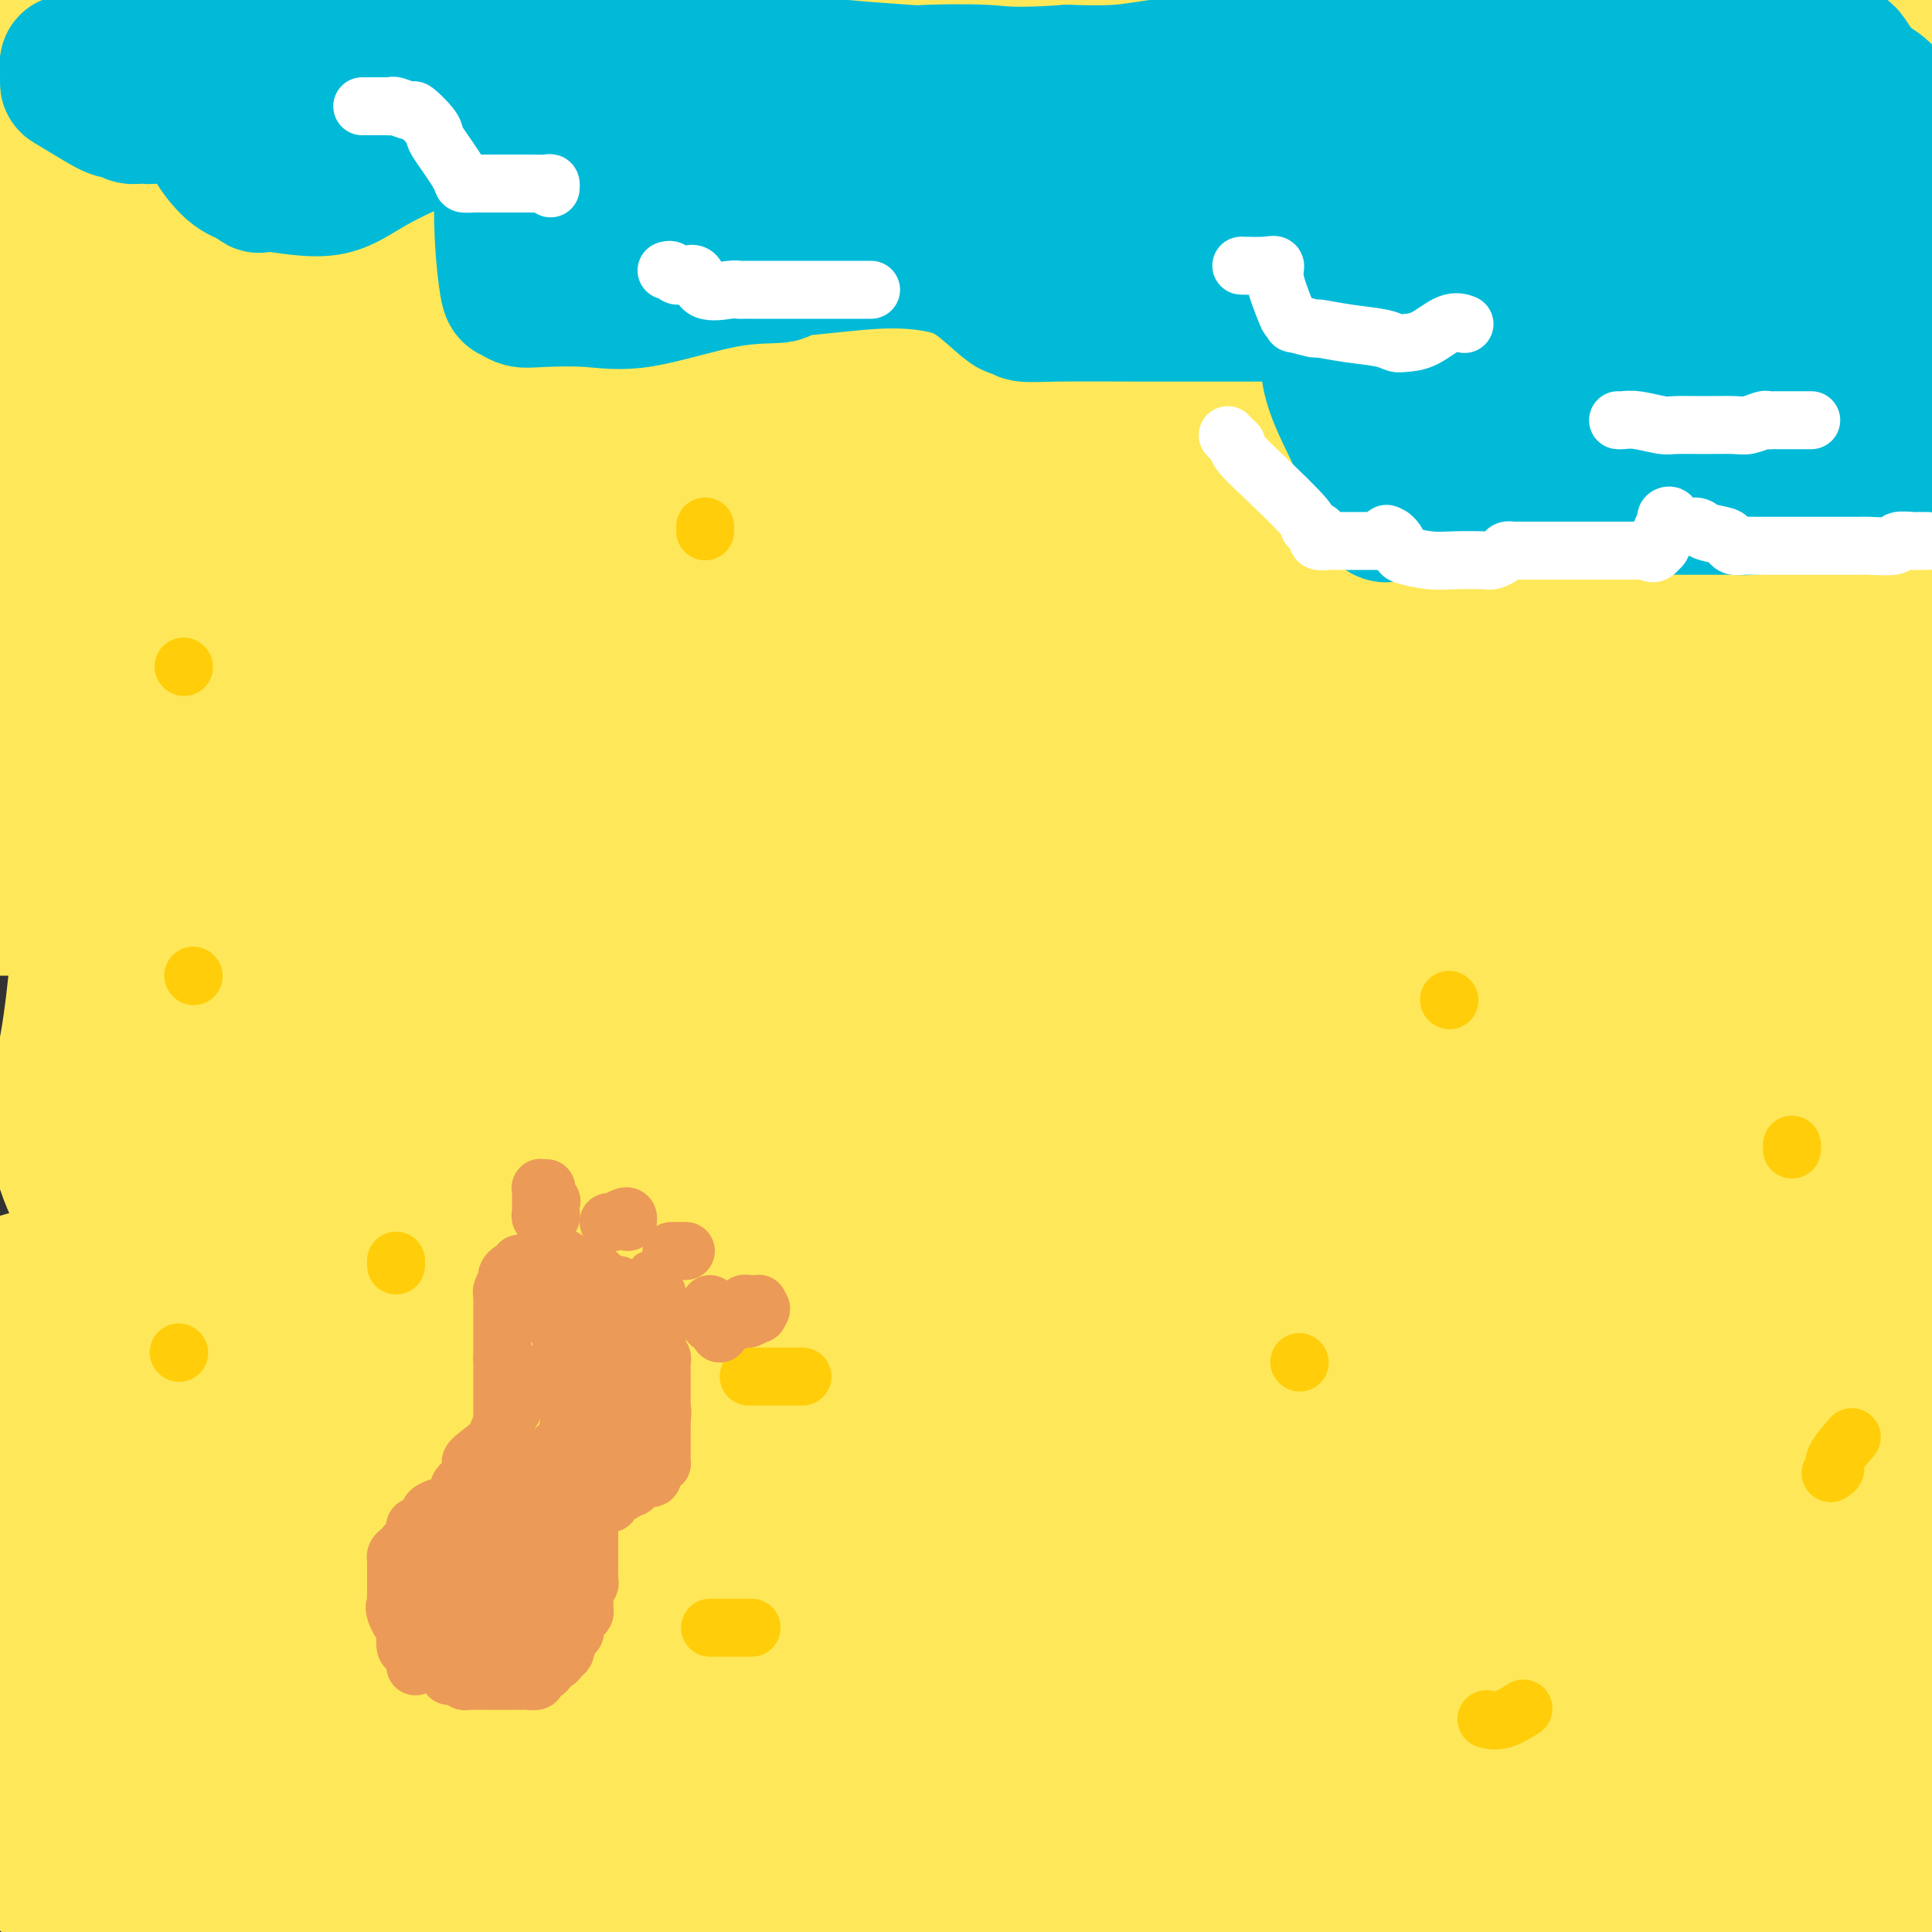 <svg viewBox='0 0 400 400' version='1.1' xmlns='http://www.w3.org/2000/svg' xmlns:xlink='http://www.w3.org/1999/xlink'><rect x="0" y="0" width="400" height="400" fill="#333333" stroke="none"/><g fill='none' stroke='#FEE859' stroke-width='28' stroke-linecap='round' stroke-linejoin='round'><path d='M9,389c0.331,-0.000 0.661,-0.000 1,0c0.339,0.000 0.685,0.000 1,0c0.315,-0.000 0.599,-0.000 1,0c0.401,0.000 0.918,0.000 3,0c2.082,-0.000 5.730,-0.000 9,0c3.270,0.000 6.162,0.000 11,0c4.838,-0.000 11.622,-0.000 24,0c12.378,0.000 30.349,0.001 41,0c10.651,-0.001 13.983,-0.004 31,0c17.017,0.004 47.718,0.017 69,0c21.282,-0.017 33.145,-0.062 60,0c26.855,0.062 68.704,0.233 92,0c23.296,-0.233 28.041,-0.870 32,-1c3.959,-0.130 7.131,0.249 13,0c5.869,-0.249 14.434,-1.124 23,-2'/><path d='M377,396c5.356,-0.007 10.711,-0.014 0,0c-10.711,0.014 -37.489,0.048 -50,0c-12.511,-0.048 -10.756,-0.178 -40,0c-29.244,0.178 -89.489,0.663 -132,0c-42.511,-0.663 -67.289,-2.475 -91,-5c-23.711,-2.525 -46.356,-5.762 -69,-9'/><path d='M42,362c-2.294,-0.007 -4.588,-0.013 0,0c4.588,0.013 16.058,0.046 36,0c19.942,-0.046 48.358,-0.170 75,0c26.642,0.170 51.511,0.634 71,0c19.489,-0.634 33.598,-2.366 42,-3c8.402,-0.634 11.098,-0.171 11,0c-0.098,0.171 -2.990,0.050 -11,0c-8.010,-0.050 -21.138,-0.027 -31,0c-9.862,0.027 -16.459,0.060 -22,0c-5.541,-0.060 -10.025,-0.212 -16,0c-5.975,0.212 -13.440,0.789 -17,1c-3.560,0.211 -3.216,0.057 -3,0c0.216,-0.057 0.304,-0.015 12,0c11.696,0.015 35.001,0.004 60,0c24.999,-0.004 51.692,-0.001 68,0c16.308,0.001 22.231,0.000 35,0c12.769,-0.000 32.385,-0.000 52,0'/><path d='M377,365c2.533,0.000 5.065,0.000 0,0c-5.065,0.000 -17.729,0.000 -51,0c-33.271,0.000 -87.150,0.000 -136,0c-48.850,0.000 -92.671,0.000 -130,0c-37.329,0.000 -68.164,0.000 -99,0'/><path d='M11,358c-12.030,0.452 -24.060,0.905 0,0c24.060,-0.905 84.208,-3.167 133,-4c48.792,-0.833 86.226,-0.238 130,0c43.774,0.238 93.887,0.119 144,0'/><path d='M388,362c4.172,-0.166 8.343,-0.331 0,0c-8.343,0.331 -29.201,1.159 -53,2c-23.799,0.841 -50.537,1.694 -61,2c-10.463,0.306 -4.649,0.064 -2,0c2.649,-0.064 2.132,0.051 2,0c-0.132,-0.051 0.120,-0.266 2,-1c1.880,-0.734 5.387,-1.987 8,-3c2.613,-1.013 4.332,-1.787 8,-3c3.668,-1.213 9.285,-2.865 12,-4c2.715,-1.135 2.527,-1.754 3,-2c0.473,-0.246 1.607,-0.118 -2,0c-3.607,0.118 -11.954,0.228 -33,0c-21.046,-0.228 -54.791,-0.793 -71,-1c-16.209,-0.207 -14.881,-0.057 -42,0c-27.119,0.057 -82.686,0.019 -111,0c-28.314,-0.019 -29.377,-0.019 -33,0c-3.623,0.019 -9.806,0.057 0,0c9.806,-0.057 35.602,-0.208 94,0c58.398,0.208 149.400,0.774 217,0c67.600,-0.774 111.800,-2.887 156,-5'/><path d='M357,315c5.690,-0.136 11.381,-0.271 0,0c-11.381,0.271 -39.833,0.950 -84,5c-44.167,4.050 -104.049,11.471 -132,15c-27.951,3.529 -23.971,3.167 -24,3c-0.029,-0.167 -4.068,-0.138 9,-1c13.068,-0.862 43.242,-2.614 59,-3c15.758,-0.386 17.099,0.596 48,-3c30.901,-3.596 91.362,-11.768 115,-15c23.638,-3.232 10.453,-1.523 7,-1c-3.453,0.523 2.827,-0.138 -11,0c-13.827,0.138 -47.761,1.076 -109,10c-61.239,8.924 -149.783,25.836 -198,36c-48.217,10.164 -56.109,13.582 -64,17'/><path d='M57,370c-15.950,1.359 -31.900,2.718 0,0c31.900,-2.718 111.650,-9.512 169,-15c57.350,-5.488 92.301,-9.670 111,-12c18.699,-2.330 21.146,-2.807 23,-3c1.854,-0.193 3.116,-0.101 2,0c-1.116,0.101 -4.611,0.211 -19,3c-14.389,2.789 -39.672,8.256 -59,12c-19.328,3.744 -32.702,5.766 -55,9c-22.298,3.234 -53.522,7.681 -71,9c-17.478,1.319 -21.212,-0.488 -32,0c-10.788,0.488 -28.631,3.272 -33,4c-4.369,0.728 4.736,-0.599 2,0c-2.736,0.599 -17.314,3.123 11,-1c28.314,-4.123 99.518,-14.892 167,-25c67.482,-10.108 131.241,-19.554 195,-29'/><path d='M235,328c6.844,-0.400 13.688,-0.800 0,0c-13.688,0.800 -47.909,2.800 -80,4c-32.091,1.200 -62.053,1.599 -73,0c-10.947,-1.599 -2.881,-5.196 14,-9c16.881,-3.804 42.576,-7.813 75,-12c32.424,-4.187 71.576,-8.550 115,-12c43.424,-3.450 91.121,-5.986 113,-7c21.879,-1.014 17.939,-0.507 14,0'/><path d='M365,292c12.646,0.000 25.292,0.000 0,0c-25.292,0.000 -88.521,0.000 -150,0c-61.479,0.000 -121.209,0.000 -152,0c-30.791,-0.000 -32.644,-0.000 -34,0c-1.356,0.000 -2.216,0.000 -1,0c1.216,0.000 4.508,-0.000 1,0c-3.508,0.000 -13.817,0.000 2,0c15.817,0.000 57.758,0.000 102,0c44.242,0.000 90.783,0.000 136,0c45.217,0.000 89.108,0.000 133,0'/><path d='M346,286c11.766,0.147 23.531,0.293 0,0c-23.531,-0.293 -82.360,-1.027 -121,0c-38.640,1.027 -57.091,3.813 -71,8c-13.909,4.187 -23.275,9.775 -27,13c-3.725,3.225 -1.807,4.085 -1,5c0.807,0.915 0.504,1.883 3,4c2.496,2.117 7.790,5.383 12,7c4.210,1.617 7.337,1.585 15,1c7.663,-0.585 19.863,-1.723 27,-4c7.137,-2.277 9.212,-5.693 15,-7c5.788,-1.307 15.289,-0.506 -4,-1c-19.289,-0.494 -67.368,-2.284 -107,0c-39.632,2.284 -70.816,8.642 -102,15'/><path d='M63,347c-8.918,0.620 -17.836,1.239 0,0c17.836,-1.239 62.427,-4.338 82,-6c19.573,-1.662 14.129,-1.887 14,-2c-0.129,-0.113 5.058,-0.113 -15,0c-20.058,0.113 -65.362,0.338 -91,1c-25.638,0.662 -31.611,1.761 -42,3c-10.389,1.239 -25.195,2.620 -40,4'/><path d='M2,335c-4.679,1.413 -9.358,2.826 0,0c9.358,-2.826 32.754,-9.892 58,-20c25.246,-10.108 52.341,-23.260 64,-29c11.659,-5.740 7.882,-4.069 7,-4c-0.882,0.069 1.130,-1.462 -1,0c-2.130,1.462 -8.402,5.919 -14,11c-5.598,5.081 -10.522,10.786 -13,14c-2.478,3.214 -2.510,3.936 -3,5c-0.490,1.064 -1.438,2.470 -2,3c-0.562,0.530 -0.739,0.184 -1,0c-0.261,-0.184 -0.606,-0.206 -1,0c-0.394,0.206 -0.837,0.642 -1,-3c-0.163,-3.642 -0.044,-11.360 0,-16c0.044,-4.640 0.014,-6.202 0,-16c-0.014,-9.798 -0.012,-27.833 0,-39c0.012,-11.167 0.035,-15.466 0,-15c-0.035,0.466 -0.128,5.697 0,10c0.128,4.303 0.478,7.679 0,13c-0.478,5.321 -1.782,12.586 -8,31c-6.218,18.414 -17.348,47.975 -31,74c-13.652,26.025 -29.826,48.512 -46,71'/><path d='M15,324c-2.639,6.480 -5.278,12.959 0,0c5.278,-12.959 18.473,-45.358 26,-78c7.527,-32.642 9.387,-65.529 10,-85c0.613,-19.471 -0.019,-25.526 0,-30c0.019,-4.474 0.690,-7.367 0,-10c-0.690,-2.633 -2.740,-5.005 -2,-3c0.740,2.005 4.272,8.388 6,11c1.728,2.612 1.654,1.455 3,4c1.346,2.545 4.112,8.793 7,24c2.888,15.207 5.897,39.372 7,51c1.103,11.628 0.301,10.717 0,15c-0.301,4.283 -0.101,13.760 0,16c0.101,2.240 0.104,-2.757 0,1c-0.104,3.757 -0.315,16.266 -3,-1c-2.685,-17.266 -7.843,-64.308 -10,-99c-2.157,-34.692 -1.311,-57.032 -1,-70c0.311,-12.968 0.089,-16.562 0,-28c-0.089,-11.438 -0.044,-30.719 0,-50'/><path d='M60,26c2.577,-18.339 5.155,-36.679 0,0c-5.155,36.679 -18.042,128.375 -28,180c-9.958,51.625 -16.988,63.179 -24,82c-7.012,18.821 -14.006,44.911 -21,71'/><path d='M57,176c-2.978,10.111 -5.956,20.222 0,0c5.956,-20.222 20.844,-70.778 38,-117c17.156,-46.222 36.578,-88.111 56,-130'/><path d='M145,75c0.008,-4.840 0.016,-9.680 0,0c-0.016,9.680 -0.056,33.880 0,44c0.056,10.120 0.209,6.162 0,5c-0.209,-1.162 -0.780,0.473 -1,0c-0.220,-0.473 -0.090,-3.055 0,-9c0.090,-5.945 0.140,-15.255 -1,-32c-1.140,-16.745 -3.468,-40.927 -8,-61c-4.532,-20.073 -11.266,-36.036 -18,-52'/><path d='M97,8c1.241,-5.515 2.482,-11.029 0,0c-2.482,11.029 -8.687,38.602 -11,49c-2.313,10.398 -0.733,3.622 -1,0c-0.267,-3.622 -2.379,-4.091 -3,-4c-0.621,0.091 0.251,0.740 -1,-9c-1.251,-9.740 -4.626,-29.870 -8,-50'/><path d='M51,59c2.000,-5.711 4.000,-11.422 0,0c-4.000,11.422 -14.000,39.978 -24,64c-10.000,24.022 -20.000,43.511 -30,63'/><path d='M11,145c-2.030,5.637 -4.060,11.274 0,0c4.060,-11.274 14.208,-39.458 25,-69c10.792,-29.542 22.226,-60.440 27,-74c4.774,-13.560 2.887,-9.780 1,-6'/><path d='M60,4c0.226,-0.125 0.452,-0.250 0,0c-0.452,0.250 -1.581,0.876 -9,18c-7.419,17.124 -21.126,50.747 -27,65c-5.874,14.253 -3.913,9.137 -4,19c-0.087,9.863 -2.222,34.707 -3,47c-0.778,12.293 -0.200,12.036 0,12c0.200,-0.036 0.023,0.151 0,-5c-0.023,-5.151 0.107,-15.638 0,-34c-0.107,-18.362 -0.452,-44.597 0,-64c0.452,-19.403 1.701,-31.972 3,-46c1.299,-14.028 2.650,-29.514 4,-45'/><path d='M25,1c0.000,-4.537 0.000,-9.073 0,0c-0.000,9.073 -0.001,31.756 0,47c0.001,15.244 0.003,23.050 0,31c-0.003,7.950 -0.012,16.045 0,17c0.012,0.955 0.043,-5.230 0,-16c-0.043,-10.770 -0.160,-26.124 -1,-37c-0.840,-10.876 -2.402,-17.274 -3,-21c-0.598,-3.726 -0.232,-4.779 0,-5c0.232,-0.221 0.331,0.390 0,0c-0.331,-0.390 -1.090,-1.783 -1,1c0.090,2.783 1.030,9.740 0,19c-1.030,9.260 -4.030,20.821 -7,33c-2.970,12.179 -5.910,24.975 -7,32c-1.090,7.025 -0.331,8.278 0,7c0.331,-1.278 0.232,-5.088 0,-7c-0.232,-1.912 -0.598,-1.925 0,-13c0.598,-11.075 2.161,-33.213 3,-50c0.839,-16.787 0.954,-28.225 1,-36c0.046,-7.775 0.023,-11.888 0,-16'/><path d='M5,86c0.338,-4.375 0.677,-8.750 0,0c-0.677,8.750 -2.368,30.625 -3,39c-0.632,8.375 -0.204,3.249 0,1c0.204,-2.249 0.183,-1.620 0,-4c-0.183,-2.380 -0.528,-7.767 0,-13c0.528,-5.233 1.927,-10.310 4,-14c2.073,-3.690 4.818,-5.992 6,-8c1.182,-2.008 0.800,-3.722 2,0c1.200,3.722 3.981,12.881 5,23c1.019,10.119 0.277,21.197 0,51c-0.277,29.803 -0.088,78.329 0,103c0.088,24.671 0.076,25.487 0,27c-0.076,1.513 -0.217,3.724 0,-1c0.217,-4.724 0.792,-16.384 1,-34c0.208,-17.616 0.051,-41.187 0,-54c-0.051,-12.813 0.006,-14.868 0,-24c-0.006,-9.132 -0.074,-25.342 0,-32c0.074,-6.658 0.292,-3.765 0,1c-0.292,4.765 -1.092,11.404 0,25c1.092,13.596 4.077,34.151 8,61c3.923,26.849 8.784,59.992 11,75c2.216,15.008 1.786,11.882 2,9c0.214,-2.882 1.073,-5.520 1,-6c-0.073,-0.480 -1.077,1.196 0,-7c1.077,-8.196 4.236,-26.265 7,-53c2.764,-26.735 5.133,-62.136 6,-83c0.867,-20.864 0.232,-27.189 0,-31c-0.232,-3.811 -0.062,-5.107 0,-5c0.062,0.107 0.017,1.616 0,4c-0.017,2.384 -0.004,5.642 0,24c0.004,18.358 0.001,51.817 0,69c-0.001,17.183 -0.001,18.092 0,19'/><path d='M55,248c-0.028,18.409 -0.097,6.430 0,2c0.097,-4.430 0.362,-1.313 0,0c-0.362,1.313 -1.349,0.821 -4,-4c-2.651,-4.821 -6.966,-13.972 -9,-19c-2.034,-5.028 -1.785,-5.933 -5,-16c-3.215,-10.067 -9.892,-29.298 -13,-40c-3.108,-10.702 -2.645,-12.876 -3,-16c-0.355,-3.124 -1.527,-7.196 -2,-8c-0.473,-0.804 -0.246,1.662 0,2c0.246,0.338 0.510,-1.451 0,8c-0.510,9.451 -1.794,30.144 -3,43c-1.206,12.856 -2.332,17.877 -3,21c-0.668,3.123 -0.876,4.349 -1,7c-0.124,2.651 -0.163,6.727 0,9c0.163,2.273 0.526,2.741 1,4c0.474,1.259 1.057,3.307 2,5c0.943,1.693 2.245,3.029 3,4c0.755,0.971 0.962,1.577 1,0c0.038,-1.577 -0.094,-5.337 0,-10c0.094,-4.663 0.415,-10.228 0,-14c-0.415,-3.772 -1.567,-5.749 -2,-6c-0.433,-0.251 -0.149,1.226 0,6c0.149,4.774 0.162,12.845 0,16c-0.162,3.155 -0.500,1.395 0,4c0.500,2.605 1.838,9.574 5,15c3.162,5.426 8.146,9.310 21,11c12.854,1.690 33.576,1.186 48,1c14.424,-0.186 22.550,-0.053 46,0c23.450,0.053 62.225,0.027 101,0'/><path d='M238,273c51.470,0.276 82.646,0.466 100,0c17.354,-0.466 20.887,-1.589 22,-2c1.113,-0.411 -0.196,-0.111 -3,1c-2.804,1.111 -7.105,3.033 -23,6c-15.895,2.967 -43.383,6.978 -69,12c-25.617,5.022 -49.362,11.054 -80,14c-30.638,2.946 -68.170,2.804 -87,3c-18.830,0.196 -18.960,0.729 -18,1c0.960,0.271 3.010,0.279 2,0c-1.010,-0.279 -5.080,-0.844 18,0c23.080,0.844 73.308,3.098 134,0c60.692,-3.098 131.846,-11.549 203,-20'/><path d='M313,284c8.974,-1.268 17.947,-2.536 0,0c-17.947,2.536 -62.815,8.876 -83,12c-20.185,3.124 -15.687,3.034 -13,3c2.687,-0.034 3.564,-0.011 7,0c3.436,0.011 9.430,0.009 25,0c15.570,-0.009 40.715,-0.026 57,0c16.285,0.026 23.711,0.094 27,0c3.289,-0.094 2.443,-0.351 1,0c-1.443,0.351 -3.481,1.310 -12,2c-8.519,0.690 -23.520,1.113 -31,2c-7.480,0.887 -7.441,2.240 -10,3c-2.559,0.760 -7.718,0.928 -8,1c-0.282,0.072 4.311,0.048 6,0c1.689,-0.048 0.472,-0.121 5,1c4.528,1.121 14.801,3.434 22,5c7.199,1.566 11.323,2.383 28,4c16.677,1.617 45.908,4.033 59,5c13.092,0.967 10.046,0.483 7,0'/><path d='M393,323c0.074,-0.219 0.148,-0.437 0,0c-0.148,0.437 -0.517,1.531 -2,2c-1.483,0.469 -4.081,0.313 -7,2c-2.919,1.687 -6.158,5.216 -8,7c-1.842,1.784 -2.287,1.823 -2,1c0.287,-0.823 1.305,-2.507 2,-3c0.695,-0.493 1.068,0.207 3,-1c1.932,-1.207 5.423,-4.320 9,-7c3.577,-2.680 7.238,-4.929 9,-6c1.762,-1.071 1.623,-0.966 0,-2c-1.623,-1.034 -4.730,-3.206 -10,-4c-5.270,-0.794 -12.702,-0.211 -26,0c-13.298,0.211 -32.460,0.048 -58,0c-25.540,-0.048 -57.456,0.019 -73,0c-15.544,-0.019 -14.715,-0.124 -16,0c-1.285,0.124 -4.685,0.477 -6,0c-1.315,-0.477 -0.546,-1.782 15,-7c15.546,-5.218 45.870,-14.348 90,-24c44.130,-9.652 102.065,-19.826 160,-30'/><path d='M295,263c26.733,-1.444 53.467,-2.889 0,0c-53.467,2.889 -187.133,10.111 -257,13c-69.867,2.889 -75.933,1.444 -82,0'/><path d='M61,245c-9.229,-0.000 -18.457,-0.000 0,0c18.457,0.000 64.600,0.001 93,0c28.400,-0.001 39.058,-0.005 48,0c8.942,0.005 16.167,0.018 19,0c2.833,-0.018 1.275,-0.067 -1,0c-2.275,0.067 -5.265,0.249 -6,0c-0.735,-0.249 0.787,-0.930 -2,-2c-2.787,-1.070 -9.883,-2.529 -14,-3c-4.117,-0.471 -5.254,0.048 -6,0c-0.746,-0.048 -1.102,-0.661 5,1c6.102,1.661 18.660,5.597 21,7c2.340,1.403 -5.540,0.272 6,2c11.540,1.728 42.500,6.314 64,8c21.500,1.686 33.541,0.471 40,0c6.459,-0.471 7.336,-0.198 7,0c-0.336,0.198 -1.886,0.322 -2,0c-0.114,-0.322 1.206,-1.091 -16,0c-17.206,1.091 -52.940,4.042 -90,10c-37.060,5.958 -75.445,14.924 -94,20c-18.555,5.076 -17.279,6.262 -16,7c1.279,0.738 2.561,1.026 7,1c4.439,-0.026 12.035,-0.368 42,0c29.965,0.368 82.298,1.445 124,0c41.702,-1.445 72.772,-5.413 94,-9c21.228,-3.587 32.614,-6.794 44,-10'/><path d='M344,263c11.021,0.906 22.043,1.812 0,0c-22.043,-1.812 -77.150,-6.342 -127,-8c-49.850,-1.658 -94.444,-0.443 -111,0c-16.556,0.443 -5.074,0.113 -5,0c0.074,-0.113 -11.258,-0.010 18,0c29.258,0.010 99.108,-0.074 139,0c39.892,0.074 49.826,0.307 71,0c21.174,-0.307 53.587,-1.153 86,-2'/><path d='M369,235c6.142,0.227 12.283,0.454 0,0c-12.283,-0.454 -42.991,-1.590 -76,-2c-33.009,-0.410 -68.320,-0.096 -101,0c-32.680,0.096 -62.728,-0.027 -76,0c-13.272,0.027 -9.769,0.203 -6,0c3.769,-0.203 7.805,-0.787 30,-1c22.195,-0.213 62.549,-0.056 84,0c21.451,0.056 23.998,0.009 49,0c25.002,-0.009 72.457,0.019 89,0c16.543,-0.019 2.173,-0.084 -2,0c-4.173,0.084 1.850,0.316 -4,0c-5.850,-0.316 -23.574,-1.181 -65,-2c-41.426,-0.819 -106.554,-1.593 -144,-2c-37.446,-0.407 -47.209,-0.449 -66,-1c-18.791,-0.551 -46.611,-1.612 -58,-2c-11.389,-0.388 -6.346,-0.102 -7,0c-0.654,0.102 -7.005,0.021 7,0c14.005,-0.021 48.367,0.018 87,0c38.633,-0.018 81.539,-0.092 104,0c22.461,0.092 24.478,0.352 40,0c15.522,-0.352 44.551,-1.315 63,-3c18.449,-1.685 26.319,-4.090 27,-5c0.681,-0.910 -5.826,-0.324 -7,0c-1.174,0.324 2.987,0.385 -8,0c-10.987,-0.385 -37.120,-1.217 -64,0c-26.880,1.217 -54.506,4.481 -92,11c-37.494,6.519 -84.855,16.291 -118,24c-33.145,7.709 -52.072,13.354 -71,19'/><path d='M34,271c-5.619,-0.308 -11.238,-0.616 0,0c11.238,0.616 39.332,2.155 73,0c33.668,-2.155 72.909,-8.006 111,-15c38.091,-6.994 75.032,-15.133 89,-19c13.968,-3.867 4.965,-3.464 3,-3c-1.965,0.464 3.110,0.989 0,-1c-3.110,-1.989 -14.405,-6.491 -19,-8c-4.595,-1.509 -2.490,-0.026 -8,-1c-5.510,-0.974 -18.636,-4.404 -36,-8c-17.364,-3.596 -38.968,-7.359 -46,-9c-7.032,-1.641 0.507,-1.162 -2,-1c-2.507,0.162 -15.060,0.005 9,0c24.060,-0.005 84.731,0.141 127,0c42.269,-0.141 66.134,-0.571 90,-1'/><path d='M363,205c5.218,-1.132 10.436,-2.265 0,0c-10.436,2.265 -36.525,7.926 -46,10c-9.475,2.074 -2.336,0.559 0,0c2.336,-0.559 -0.131,-0.164 2,0c2.131,0.164 8.861,0.096 12,0c3.139,-0.096 2.686,-0.222 4,0c1.314,0.222 4.396,0.790 3,0c-1.396,-0.790 -7.270,-2.940 -12,-4c-4.730,-1.060 -8.318,-1.032 -11,-1c-2.682,0.032 -4.459,0.067 -6,0c-1.541,-0.067 -2.846,-0.234 -2,0c0.846,0.234 3.843,0.871 0,1c-3.843,0.129 -14.527,-0.249 6,0c20.527,0.249 72.263,1.124 124,2'/><path d='M323,223c3.996,-1.585 7.991,-3.169 0,0c-7.991,3.169 -27.970,11.092 -37,15c-9.030,3.908 -7.112,3.800 -5,4c2.112,0.200 4.418,0.709 7,1c2.582,0.291 5.439,0.365 12,0c6.561,-0.365 16.824,-1.169 22,-2c5.176,-0.831 5.263,-1.690 6,-2c0.737,-0.310 2.122,-0.070 2,0c-0.122,0.070 -1.752,-0.031 1,0c2.752,0.031 9.886,0.195 15,0c5.114,-0.195 8.207,-0.747 15,-2c6.793,-1.253 17.285,-3.206 24,-5c6.715,-1.794 9.653,-3.428 11,-4c1.347,-0.572 1.103,-0.081 1,0c-0.103,0.081 -0.066,-0.247 0,0c0.066,0.247 0.160,1.069 0,2c-0.160,0.931 -0.576,1.973 -1,3c-0.424,1.027 -0.857,2.041 -1,2c-0.143,-0.041 0.002,-1.135 0,-2c-0.002,-0.865 -0.153,-1.500 0,-2c0.153,-0.500 0.610,-0.866 0,-1c-0.610,-0.134 -2.288,-0.036 -5,0c-2.712,0.036 -6.458,0.010 -7,0c-0.542,-0.010 2.120,-0.003 -11,0c-13.120,0.003 -42.022,0.001 -60,0c-17.978,-0.001 -25.033,-0.000 -30,0c-4.967,0.000 -7.848,0.000 -9,0c-1.152,-0.000 -0.576,-0.000 0,0'/><path d='M273,230c-17.048,-1.391 1.333,-4.867 12,-7c10.667,-2.133 13.621,-2.923 19,-4c5.379,-1.077 13.182,-2.443 17,-3c3.818,-0.557 3.650,-0.307 1,0c-2.650,0.307 -7.781,0.672 -26,0c-18.219,-0.672 -49.526,-2.380 -65,-3c-15.474,-0.620 -15.116,-0.151 -27,0c-11.884,0.151 -36.010,-0.016 -51,0c-14.990,0.016 -20.844,0.214 -23,0c-2.156,-0.214 -0.613,-0.841 -1,-1c-0.387,-0.159 -2.705,0.150 0,-1c2.705,-1.150 10.433,-3.758 16,-5c5.567,-1.242 8.974,-1.118 12,-1c3.026,0.118 5.673,0.229 8,0c2.327,-0.229 4.336,-0.798 4,-1c-0.336,-0.202 -3.015,-0.038 -9,0c-5.985,0.038 -15.275,-0.051 -30,2c-14.725,2.051 -34.884,6.241 -45,8c-10.116,1.759 -10.189,1.086 -11,1c-0.811,-0.086 -2.360,0.414 6,0c8.360,-0.414 26.629,-1.743 36,-3c9.371,-1.257 9.845,-2.442 28,-6c18.155,-3.558 53.990,-9.489 87,-13c33.010,-3.511 63.193,-4.601 73,-5c9.807,-0.399 -0.763,-0.107 4,0c4.763,0.107 24.859,0.029 -13,0c-37.859,-0.029 -133.674,-0.008 -191,0c-57.326,0.008 -76.163,0.004 -95,0'/><path d='M9,188c-59.833,0.000 -59.917,0.000 -60,0'/><path d='M19,179c-16.618,1.059 -33.236,2.118 0,0c33.236,-2.118 116.326,-7.412 179,-13c62.674,-5.588 104.933,-11.472 129,-16c24.067,-4.528 29.941,-7.702 34,-9c4.059,-1.298 6.302,-0.719 7,-1c0.698,-0.281 -0.149,-1.421 -2,-2c-1.851,-0.579 -4.706,-0.595 -19,-2c-14.294,-1.405 -40.027,-4.197 -52,-5c-11.973,-0.803 -10.184,0.382 -31,-1c-20.816,-1.382 -64.235,-5.332 -82,-7c-17.765,-1.668 -9.874,-1.054 -7,-1c2.874,0.054 0.733,-0.453 0,-1c-0.733,-0.547 -0.058,-1.136 3,-3c3.058,-1.864 8.499,-5.005 15,-8c6.501,-2.995 14.062,-5.844 36,-10c21.938,-4.156 58.253,-9.619 91,-14c32.747,-4.381 61.928,-7.680 75,-9c13.072,-1.320 10.036,-0.660 7,0'/><path d='M375,79c11.415,-1.292 22.829,-2.584 0,0c-22.829,2.584 -79.903,9.043 -111,12c-31.097,2.957 -36.219,2.411 -68,7c-31.781,4.589 -90.223,14.311 -133,23c-42.777,8.689 -69.888,16.344 -97,24'/><path d='M165,145c-8.024,-0.016 -16.048,-0.033 0,0c16.048,0.033 56.167,0.114 97,0c40.833,-0.114 82.378,-0.423 104,0c21.622,0.423 23.320,1.577 29,2c5.680,0.423 15.341,0.114 -3,0c-18.341,-0.114 -64.683,-0.035 -95,0c-30.317,0.035 -44.609,0.026 -69,0c-24.391,-0.026 -58.880,-0.068 -79,0c-20.120,0.068 -25.872,0.245 -29,0c-3.128,-0.245 -3.632,-0.911 9,-2c12.632,-1.089 38.401,-2.601 88,-5c49.599,-2.399 123.028,-5.685 163,-7c39.972,-1.315 46.486,-0.657 53,0'/><path d='M324,146c13.881,-0.006 27.763,-0.013 0,0c-27.763,0.013 -97.170,0.045 -126,0c-28.830,-0.045 -17.084,-0.167 -14,0c3.084,0.167 -2.493,0.622 -2,0c0.493,-0.622 7.058,-2.321 24,-3c16.942,-0.679 44.262,-0.337 75,0c30.738,0.337 64.894,0.669 82,0c17.106,-0.669 17.162,-2.340 16,-3c-1.162,-0.660 -3.544,-0.310 -1,0c2.544,0.310 10.012,0.579 -13,-2c-23.012,-2.579 -76.503,-8.008 -112,-10c-35.497,-1.992 -52.998,-0.547 -67,0c-14.002,0.547 -24.504,0.198 -30,0c-5.496,-0.198 -5.985,-0.243 -6,0c-0.015,0.243 0.445,0.773 0,1c-0.445,0.227 -1.795,0.150 2,0c3.795,-0.150 12.734,-0.372 28,0c15.266,0.372 36.860,1.338 66,0c29.140,-1.338 65.827,-4.979 85,-7c19.173,-2.021 20.832,-2.422 22,-3c1.168,-0.578 1.846,-1.333 2,-1c0.154,0.333 -0.217,1.753 -2,4c-1.783,2.247 -4.978,5.321 -7,9c-2.022,3.679 -2.870,7.963 -5,13c-2.130,5.037 -5.543,10.826 -9,19c-3.457,8.174 -6.959,18.732 -9,25c-2.041,6.268 -2.622,8.246 -3,10c-0.378,1.754 -0.555,3.285 0,3c0.555,-0.285 1.842,-2.384 2,-2c0.158,0.384 -0.812,3.253 5,-8c5.812,-11.253 18.406,-36.626 31,-62'/><path d='M358,129c12.756,-24.667 25.644,-50.333 36,-69c10.356,-18.667 18.178,-30.333 26,-42'/><path d='M399,105c1.752,-6.744 3.504,-13.489 0,0c-3.504,13.489 -12.265,47.210 -17,68c-4.735,20.790 -5.446,28.648 -6,33c-0.554,4.352 -0.953,5.197 0,5c0.953,-0.197 3.256,-1.438 5,-1c1.744,0.438 2.927,2.554 6,-9c3.073,-11.554 8.037,-36.777 13,-62'/><path d='M393,80c0.995,-3.514 1.991,-7.027 0,0c-1.991,7.027 -6.967,24.596 -10,34c-3.033,9.404 -4.123,10.643 -7,14c-2.877,3.357 -7.541,8.833 -10,12c-2.459,3.167 -2.712,4.026 -3,4c-0.288,-0.026 -0.611,-0.937 -1,0c-0.389,0.937 -0.845,3.721 -1,-8c-0.155,-11.721 -0.009,-37.947 0,-54c0.009,-16.053 -0.120,-21.934 0,-24c0.120,-2.066 0.489,-0.317 0,3c-0.489,3.317 -1.834,8.201 -3,18c-1.166,9.799 -2.152,24.514 -3,38c-0.848,13.486 -1.558,25.744 -2,32c-0.442,6.256 -0.618,6.509 0,6c0.618,-0.509 2.029,-1.781 3,-3c0.971,-1.219 1.503,-2.386 3,-5c1.497,-2.614 3.960,-6.675 5,-9c1.040,-2.325 0.657,-2.913 1,0c0.343,2.913 1.413,9.329 2,16c0.587,6.671 0.690,13.597 1,19c0.310,5.403 0.825,9.282 1,11c0.175,1.718 0.009,1.273 0,5c-0.009,3.727 0.138,11.626 0,17c-0.138,5.374 -0.563,8.224 -2,11c-1.437,2.776 -3.887,5.478 -5,7c-1.113,1.522 -0.889,1.863 -1,2c-0.111,0.137 -0.555,0.068 -1,0'/><path d='M360,226c-1.167,2.192 -0.585,3.171 -1,-1c-0.415,-4.171 -1.826,-13.494 -3,-19c-1.174,-5.506 -2.111,-7.196 -3,-17c-0.889,-9.804 -1.729,-27.724 -2,-36c-0.271,-8.276 0.029,-6.909 0,-8c-0.029,-1.091 -0.385,-4.638 0,-3c0.385,1.638 1.510,8.463 2,13c0.490,4.537 0.344,6.786 1,12c0.656,5.214 2.115,13.391 3,17c0.885,3.609 1.196,2.648 3,0c1.804,-2.648 5.101,-6.982 8,-12c2.899,-5.018 5.400,-10.719 11,-22c5.600,-11.281 14.300,-28.140 23,-45'/><path d='M384,132c3.197,-3.979 6.393,-7.958 0,0c-6.393,7.958 -22.376,27.854 -39,44c-16.624,16.146 -33.889,28.542 -41,34c-7.111,5.458 -4.066,3.979 0,-4c4.066,-7.979 9.155,-22.458 10,-26c0.845,-3.542 -2.555,3.854 4,-6c6.555,-9.854 23.065,-36.957 34,-54c10.935,-17.043 16.296,-24.025 19,-28c2.704,-3.975 2.753,-4.943 3,-7c0.247,-2.057 0.694,-5.203 1,-7c0.306,-1.797 0.471,-2.246 1,-4c0.529,-1.754 1.423,-4.813 2,-8c0.577,-3.187 0.837,-6.501 2,-11c1.163,-4.499 3.228,-10.183 4,-14c0.772,-3.817 0.252,-5.767 0,-7c-0.252,-1.233 -0.236,-1.750 0,-2c0.236,-0.250 0.692,-0.233 1,-1c0.308,-0.767 0.467,-2.318 2,-5c1.533,-2.682 4.441,-6.495 6,-9c1.559,-2.505 1.768,-3.702 2,-4c0.232,-0.298 0.485,0.304 1,0c0.515,-0.304 1.290,-1.516 1,-2c-0.290,-0.484 -1.645,-0.242 -3,0'/><path d='M394,11c-0.265,0.003 0.572,0.011 -2,0c-2.572,-0.011 -8.554,-0.041 -12,0c-3.446,0.041 -4.356,0.155 -7,0c-2.644,-0.155 -7.021,-0.577 -13,0c-5.979,0.577 -13.559,2.155 -20,3c-6.441,0.845 -11.742,0.958 -17,1c-5.258,0.042 -10.474,0.012 -23,0c-12.526,-0.012 -32.360,-0.006 -44,0c-11.640,0.006 -15.084,0.013 -22,0c-6.916,-0.013 -17.305,-0.045 -23,0c-5.695,0.045 -6.696,0.166 -4,0c2.696,-0.166 9.090,-0.619 19,0c9.910,0.619 23.336,2.310 43,4c19.664,1.690 45.566,3.378 59,4c13.434,0.622 14.401,0.177 16,0c1.599,-0.177 3.831,-0.086 4,0c0.169,0.086 -1.724,0.167 -4,0c-2.276,-0.167 -4.934,-0.580 -13,-1c-8.066,-0.420 -21.541,-0.845 -46,-1c-24.459,-0.155 -59.901,-0.039 -80,0c-20.099,0.039 -24.856,0.002 -40,0c-15.144,-0.002 -40.677,0.033 -56,0c-15.323,-0.033 -20.436,-0.132 -22,0c-1.564,0.132 0.420,0.494 -2,0c-2.420,-0.494 -9.243,-1.846 6,1c15.243,2.846 52.552,9.890 71,14c18.448,4.110 18.034,5.286 24,6c5.966,0.714 18.310,0.964 25,1c6.690,0.036 7.724,-0.144 9,0c1.276,0.144 2.793,0.613 1,0c-1.793,-0.613 -6.897,-2.306 -12,-4'/><path d='M209,39c-5.099,-0.567 -12.346,0.015 -16,0c-3.654,-0.015 -3.716,-0.627 -5,0c-1.284,0.627 -3.791,2.493 -5,3c-1.209,0.507 -1.122,-0.343 0,-1c1.122,-0.657 3.277,-1.119 5,-2c1.723,-0.881 3.015,-2.182 5,-4c1.985,-1.818 4.665,-4.153 6,-5c1.335,-0.847 1.327,-0.205 0,0c-1.327,0.205 -3.972,-0.027 -5,0c-1.028,0.027 -0.440,0.312 -6,0c-5.560,-0.312 -17.268,-1.222 -26,-2c-8.732,-0.778 -14.487,-1.424 -22,-3c-7.513,-1.576 -16.785,-4.083 -22,-5c-5.215,-0.917 -6.373,-0.246 -7,0c-0.627,0.246 -0.723,0.065 -1,0c-0.277,-0.065 -0.733,-0.014 -1,0c-0.267,0.014 -0.343,-0.007 -2,0c-1.657,0.007 -4.895,0.044 -6,0c-1.105,-0.044 -0.079,-0.170 -2,0c-1.921,0.170 -6.791,0.634 -12,0c-5.209,-0.634 -10.758,-2.366 -13,-3c-2.242,-0.634 -1.179,-0.169 -1,0c0.179,0.169 -0.527,0.043 -1,0c-0.473,-0.043 -0.715,-0.001 -1,0c-0.285,0.001 -0.615,-0.038 -1,0c-0.385,0.038 -0.824,0.154 -1,0c-0.176,-0.154 -0.088,-0.577 0,-1'/><path d='M69,16c-20.614,-2.590 -7.150,-2.065 -3,-2c4.150,0.065 -1.013,-0.329 -5,-1c-3.987,-0.671 -6.798,-1.620 -8,-2c-1.202,-0.380 -0.796,-0.191 -1,0c-0.204,0.191 -1.018,0.385 -1,0c0.018,-0.385 0.869,-1.350 0,-2c-0.869,-0.650 -3.458,-0.986 -5,-1c-1.542,-0.014 -2.037,0.294 -3,0c-0.963,-0.294 -2.394,-1.190 -1,-1c1.394,0.190 5.613,1.467 7,2c1.387,0.533 -0.058,0.322 5,1c5.058,0.678 16.618,2.245 23,3c6.382,0.755 7.586,0.699 23,1c15.414,0.301 45.039,0.961 86,2c40.961,1.039 93.257,2.458 127,3c33.743,0.542 48.934,0.206 58,0c9.066,-0.206 12.007,-0.282 13,0c0.993,0.282 0.036,0.922 0,1c-0.036,0.078 0.847,-0.406 -2,0c-2.847,0.406 -9.423,1.703 -16,3'/><path d='M366,23c-7.548,1.194 -17.420,2.180 -31,3c-13.580,0.820 -30.870,1.473 -39,2c-8.130,0.527 -7.101,0.928 -11,1c-3.899,0.072 -12.727,-0.185 -17,0c-4.273,0.185 -3.991,0.812 -4,1c-0.009,0.188 -0.310,-0.062 -2,0c-1.690,0.062 -4.769,0.436 -8,1c-3.231,0.564 -6.614,1.319 -11,2c-4.386,0.681 -9.775,1.289 -18,2c-8.225,0.711 -19.288,1.525 -35,2c-15.712,0.475 -36.075,0.611 -60,2c-23.925,1.389 -51.413,4.033 -62,5c-10.587,0.967 -4.274,0.259 1,0c5.274,-0.259 9.510,-0.069 8,0c-1.510,0.069 -8.764,0.016 7,0c15.764,-0.016 54.548,0.005 83,0c28.452,-0.005 46.573,-0.036 61,0c14.427,0.036 25.158,0.140 32,0c6.842,-0.140 9.793,-0.522 10,0c0.207,0.522 -2.329,1.948 -9,4c-6.671,2.052 -17.477,4.729 -24,6c-6.523,1.271 -8.761,1.135 -11,1'/><path d='M226,55c-10.012,1.761 -13.040,0.662 -20,1c-6.960,0.338 -17.850,2.112 -24,3c-6.150,0.888 -7.560,0.891 -7,1c0.560,0.109 3.089,0.326 5,0c1.911,-0.326 3.205,-1.193 11,-3c7.795,-1.807 22.091,-4.554 39,-8c16.909,-3.446 36.431,-7.590 47,-10c10.569,-2.410 12.184,-3.087 12,-3c-0.184,0.087 -2.166,0.939 -5,1c-2.834,0.061 -6.521,-0.667 -20,2c-13.479,2.667 -36.748,8.729 -60,13c-23.252,4.271 -46.485,6.749 -61,9c-14.515,2.251 -20.313,4.274 -33,5c-12.687,0.726 -32.262,0.156 -41,0c-8.738,-0.156 -6.640,0.101 -5,0c1.640,-0.101 2.820,-0.562 4,-1c1.180,-0.438 2.358,-0.853 3,-1c0.642,-0.147 0.746,-0.027 1,0c0.254,0.027 0.656,-0.040 1,0c0.344,0.040 0.628,0.186 1,0c0.372,-0.186 0.831,-0.704 1,0c0.169,0.704 0.048,2.630 0,6c-0.048,3.370 -0.024,8.185 0,13'/><path d='M75,83c0.349,4.674 0.722,6.859 0,10c-0.722,3.141 -2.538,7.238 -4,11c-1.462,3.762 -2.570,7.188 -3,9c-0.430,1.812 -0.182,2.009 0,4c0.182,1.991 0.297,5.777 0,8c-0.297,2.223 -1.006,2.884 0,2c1.006,-0.884 3.728,-3.312 5,-5c1.272,-1.688 1.094,-2.637 4,-8c2.906,-5.363 8.896,-15.142 13,-22c4.104,-6.858 6.322,-10.797 10,-17c3.678,-6.203 8.815,-14.670 12,-21c3.185,-6.330 4.419,-10.522 5,-12c0.581,-1.478 0.510,-0.241 1,-1c0.490,-0.759 1.542,-3.515 0,1c-1.542,4.515 -5.678,16.301 -12,36c-6.322,19.699 -14.829,47.312 -20,62c-5.171,14.688 -7.007,16.453 -11,29c-3.993,12.547 -10.144,35.878 -13,46c-2.856,10.122 -2.416,7.036 -2,6c0.416,-1.036 0.807,-0.023 1,0c0.193,0.023 0.188,-0.943 2,-5c1.812,-4.057 5.441,-11.204 9,-20c3.559,-8.796 7.048,-19.242 10,-29c2.952,-9.758 5.365,-18.827 7,-25c1.635,-6.173 2.490,-9.448 3,-11c0.510,-1.552 0.676,-1.379 1,-2c0.324,-0.621 0.807,-2.034 1,-2c0.193,0.034 0.097,1.517 0,3'/><path d='M94,130c0.331,3.489 1.158,10.711 0,20c-1.158,9.289 -4.302,20.645 -6,27c-1.698,6.355 -1.950,7.708 -2,9c-0.050,1.292 0.101,2.524 0,3c-0.101,0.476 -0.453,0.197 1,-3c1.453,-3.197 4.713,-9.312 10,-19c5.287,-9.688 12.603,-22.948 25,-44c12.397,-21.052 29.875,-49.897 41,-67c11.125,-17.103 15.897,-22.463 20,-26c4.103,-3.537 7.538,-5.251 9,-6c1.462,-0.749 0.950,-0.532 1,-1c0.050,-0.468 0.662,-1.622 0,4c-0.662,5.622 -2.596,18.019 -6,28c-3.404,9.981 -8.276,17.546 -10,21c-1.724,3.454 -0.300,2.797 -2,7c-1.700,4.203 -6.524,13.265 -9,18c-2.476,4.735 -2.606,5.144 -10,17c-7.394,11.856 -22.053,35.158 -28,45c-5.947,9.842 -3.181,6.225 -3,5c0.181,-1.225 -2.222,-0.058 -3,0c-0.778,0.058 0.068,-0.994 0,-5c-0.068,-4.006 -1.050,-10.964 -2,-17c-0.950,-6.036 -1.869,-11.148 -3,-16c-1.131,-4.852 -2.476,-9.444 -3,-17c-0.524,-7.556 -0.229,-18.077 0,-24c0.229,-5.923 0.391,-7.247 1,-9c0.609,-1.753 1.664,-3.933 2,-5c0.336,-1.067 -0.047,-1.019 0,-1c0.047,0.019 0.523,0.010 1,0'/><path d='M118,74c0.619,-5.902 0.165,-1.156 0,1c-0.165,2.156 -0.041,1.724 0,4c0.041,2.276 -0.001,7.260 0,17c0.001,9.740 0.046,24.236 0,30c-0.046,5.764 -0.184,2.797 0,1c0.184,-1.797 0.690,-2.423 1,-3c0.310,-0.577 0.423,-1.103 7,-13c6.577,-11.897 19.617,-35.165 31,-54c11.383,-18.835 21.109,-33.239 29,-44c7.891,-10.761 13.945,-17.881 20,-25'/><path d='M209,11c0.026,-3.142 0.053,-6.285 0,0c-0.053,6.285 -0.185,21.997 0,35c0.185,13.003 0.688,23.299 0,28c-0.688,4.701 -2.566,3.809 0,1c2.566,-2.809 9.577,-7.536 15,-12c5.423,-4.464 9.260,-8.666 13,-13c3.740,-4.334 7.385,-8.800 22,-15c14.615,-6.200 40.202,-14.135 58,-18c17.798,-3.865 27.809,-3.659 36,-4c8.191,-0.341 14.564,-1.230 18,0c3.436,1.230 3.935,4.578 4,6c0.065,1.422 -0.304,0.917 0,1c0.304,0.083 1.279,0.755 0,1c-1.279,0.245 -4.814,0.065 -9,0c-4.186,-0.065 -9.023,-0.014 -18,0c-8.977,0.014 -22.093,-0.007 -31,0c-8.907,0.007 -13.605,0.043 -23,0c-9.395,-0.043 -23.486,-0.167 -36,1c-12.514,1.167 -23.452,3.623 -28,5c-4.548,1.377 -2.705,1.676 -2,2c0.705,0.324 0.273,0.673 0,1c-0.273,0.327 -0.388,0.634 0,1c0.388,0.366 1.278,0.793 5,1c3.722,0.207 10.277,0.196 18,0c7.723,-0.196 16.613,-0.577 22,-1c5.387,-0.423 7.270,-0.889 9,-1c1.730,-0.111 3.308,0.134 4,0c0.692,-0.134 0.498,-0.646 1,0c0.502,0.646 1.702,2.452 -1,5c-2.702,2.548 -9.304,5.840 -15,8c-5.696,2.160 -10.484,3.189 -21,6c-10.516,2.811 -26.758,7.406 -43,12'/><path d='M207,61c-18.905,5.722 -34.169,11.028 -40,13c-5.831,1.972 -2.231,0.612 -1,0c1.231,-0.612 0.093,-0.474 0,0c-0.093,0.474 0.860,1.284 15,0c14.140,-1.284 41.468,-4.663 65,-8c23.532,-3.337 43.269,-6.632 58,-10c14.731,-3.368 24.458,-6.810 33,-10c8.542,-3.190 15.900,-6.128 20,-8c4.100,-1.872 4.944,-2.678 3,-1c-1.944,1.678 -6.675,5.838 -10,9c-3.325,3.162 -5.244,5.324 -28,13c-22.756,7.676 -66.349,20.866 -89,27c-22.651,6.134 -24.361,5.211 -31,6c-6.639,0.789 -18.209,3.290 -21,4c-2.791,0.710 3.196,-0.370 2,0c-1.196,0.370 -9.575,2.190 7,-2c16.575,-4.190 58.102,-14.391 94,-24c35.898,-9.609 66.165,-18.625 84,-24c17.835,-5.375 23.239,-7.107 29,-9c5.761,-1.893 11.881,-3.946 18,-6'/><path d='M387,40c2.727,-1.207 5.455,-2.415 0,0c-5.455,2.415 -19.092,8.452 -45,16c-25.908,7.548 -64.087,16.608 -86,21c-21.913,4.392 -27.558,4.115 -36,4c-8.442,-0.115 -19.679,-0.069 -23,0c-3.321,0.069 1.276,0.161 3,0c1.724,-0.161 0.575,-0.577 9,-1c8.425,-0.423 26.425,-0.855 41,-1c14.575,-0.145 25.724,-0.004 32,0c6.276,0.004 7.678,-0.129 10,0c2.322,0.129 5.566,0.522 6,1c0.434,0.478 -1.940,1.043 -9,2c-7.060,0.957 -18.807,2.308 -34,5c-15.193,2.692 -33.832,6.725 -43,9c-9.168,2.275 -8.865,2.792 -11,4c-2.135,1.208 -6.706,3.108 -9,4c-2.294,0.892 -2.309,0.777 0,1c2.309,0.223 6.942,0.785 12,1c5.058,0.215 10.542,0.083 29,0c18.458,-0.083 49.891,-0.117 62,0c12.109,0.117 4.892,0.385 5,0c0.108,-0.385 7.539,-1.423 9,0c1.461,1.423 -3.047,5.308 -8,8c-4.953,2.692 -10.352,4.193 -28,9c-17.648,4.807 -47.547,12.920 -64,17c-16.453,4.080 -19.461,4.126 -13,4c6.461,-0.126 22.392,-0.426 24,0c1.608,0.426 -11.105,1.576 16,-1c27.105,-2.576 94.030,-8.879 161,-15c66.970,-6.121 133.985,-12.061 201,-18'/><path d='M337,129c13.455,-0.410 26.910,-0.821 0,0c-26.910,0.821 -94.184,2.873 -128,4c-33.816,1.127 -34.175,1.329 -34,0c0.175,-1.329 0.884,-4.189 4,-6c3.116,-1.811 8.639,-2.573 14,-4c5.361,-1.427 10.560,-3.517 13,-4c2.440,-0.483 2.121,0.642 3,0c0.879,-0.642 2.957,-3.053 4,-4c1.043,-0.947 1.053,-0.432 11,-8c9.947,-7.568 29.831,-23.221 46,-33c16.169,-9.779 28.622,-13.686 38,-16c9.378,-2.314 15.682,-3.037 18,-3c2.318,0.037 0.649,0.834 0,2c-0.649,1.166 -0.278,2.701 0,4c0.278,1.299 0.464,2.362 0,3c-0.464,0.638 -1.578,0.851 0,2c1.578,1.149 5.848,3.232 13,5c7.152,1.768 17.186,3.219 32,5c14.814,1.781 34.407,3.890 54,6'/><path d='M379,89c3.626,-0.862 7.252,-1.724 0,0c-7.252,1.724 -25.381,6.033 -35,8c-9.619,1.967 -10.728,1.593 -19,2c-8.272,0.407 -23.706,1.595 -29,2c-5.294,0.405 -0.446,0.028 2,0c2.446,-0.028 2.492,0.294 2,0c-0.492,-0.294 -1.522,-1.204 0,-2c1.522,-0.796 5.598,-1.478 10,-3c4.402,-1.522 9.132,-3.883 11,-5c1.868,-1.117 0.876,-0.990 2,-2c1.124,-1.010 4.366,-3.155 0,2c-4.366,5.155 -16.340,17.612 -23,24c-6.660,6.388 -8.008,6.706 -10,8c-1.992,1.294 -4.629,3.562 -6,5c-1.371,1.438 -1.474,2.044 1,1c2.474,-1.044 7.527,-3.740 11,-6c3.473,-2.260 5.367,-4.085 6,-5c0.633,-0.915 0.005,-0.919 0,-1c-0.005,-0.081 0.611,-0.238 0,1c-0.611,1.238 -2.451,3.871 -7,9c-4.549,5.129 -11.807,12.755 -19,21c-7.193,8.245 -14.322,17.108 -27,31c-12.678,13.892 -30.905,32.811 -38,40c-7.095,7.189 -3.056,2.647 -1,1c2.056,-1.647 2.131,-0.399 2,0c-0.131,0.399 -0.466,-0.051 2,-2c2.466,-1.949 7.733,-5.399 15,-12c7.267,-6.601 16.533,-16.354 22,-22c5.467,-5.646 7.133,-7.185 8,-8c0.867,-0.815 0.933,-0.908 1,-1'/><path d='M260,175c8.796,-7.651 6.287,-4.778 12,-4c5.713,0.778 19.647,-0.539 26,-1c6.353,-0.461 5.126,-0.066 6,0c0.874,0.066 3.851,-0.198 5,0c1.149,0.198 0.471,0.858 0,1c-0.471,0.142 -0.737,-0.234 -1,0c-0.263,0.234 -0.525,1.077 -1,2c-0.475,0.923 -1.165,1.926 -5,3c-3.835,1.074 -10.817,2.218 -16,3c-5.183,0.782 -8.568,1.203 -9,1c-0.432,-0.203 2.089,-1.029 4,-2c1.911,-0.971 3.211,-2.088 5,-3c1.789,-0.912 4.068,-1.620 9,-3c4.932,-1.380 12.518,-3.433 18,-5c5.482,-1.567 8.860,-2.650 14,-4c5.140,-1.350 12.042,-2.967 15,-4c2.958,-1.033 1.970,-1.480 -2,-3c-3.970,-1.520 -10.924,-4.111 -13,-5c-2.076,-0.889 0.726,-0.075 -5,-2c-5.726,-1.925 -19.981,-6.589 -31,-9c-11.019,-2.411 -18.804,-2.568 -31,-6c-12.196,-3.432 -28.804,-10.138 -35,-14c-6.196,-3.862 -1.980,-4.881 -1,-6c0.980,-1.119 -1.275,-2.340 0,-6c1.275,-3.660 6.078,-9.760 14,-16c7.922,-6.240 18.961,-12.620 30,-19'/><path d='M268,73c10.497,-6.338 21.738,-12.682 28,-16c6.262,-3.318 7.544,-3.610 8,-6c0.456,-2.390 0.084,-6.879 0,-9c-0.084,-2.121 0.118,-1.873 0,-3c-0.118,-1.127 -0.558,-3.627 -1,-5c-0.442,-1.373 -0.887,-1.619 -2,-2c-1.113,-0.381 -2.893,-0.898 -10,-2c-7.107,-1.102 -19.542,-2.789 -29,-4c-9.458,-1.211 -15.940,-1.946 -29,-4c-13.060,-2.054 -32.700,-5.426 -46,-9c-13.300,-3.574 -20.260,-7.350 -23,-9c-2.740,-1.650 -1.258,-1.174 0,-1c1.258,0.174 2.293,0.047 5,0c2.707,-0.047 7.087,-0.012 11,0c3.913,0.012 7.360,0.002 9,0c1.640,-0.002 1.474,0.005 1,0c-0.474,-0.005 -1.257,-0.023 -2,0c-0.743,0.023 -1.446,0.087 -3,0c-1.554,-0.087 -3.961,-0.325 -6,0c-2.039,0.325 -3.712,1.211 -5,2c-1.288,0.789 -2.192,1.479 -3,2c-0.808,0.521 -1.519,0.871 -2,1c-0.481,0.129 -0.731,0.037 -1,0c-0.269,-0.037 -0.557,-0.020 -1,0c-0.443,0.020 -1.042,0.044 -1,0c0.042,-0.044 0.726,-0.155 0,0c-0.726,0.155 -2.863,0.578 -5,1'/><path d='M161,9c-4.938,0.942 -3.284,0.297 -3,0c0.284,-0.297 -0.804,-0.248 -1,0c-0.196,0.248 0.499,0.693 0,1c-0.499,0.307 -2.192,0.474 1,0c3.192,-0.474 11.270,-1.591 16,-2c4.730,-0.409 6.111,-0.110 12,0c5.889,0.110 16.284,0.029 21,0c4.716,-0.029 3.752,-0.008 2,0c-1.752,0.008 -4.290,0.002 -5,0c-0.710,-0.002 0.410,-0.001 -6,0c-6.410,0.001 -20.351,0.001 -31,0c-10.649,-0.001 -18.006,-0.004 -22,0c-3.994,0.004 -4.624,0.015 -5,0c-0.376,-0.015 -0.499,-0.058 1,0c1.499,0.058 4.620,0.216 9,0c4.380,-0.216 10.021,-0.804 14,-1c3.979,-0.196 6.298,0.002 15,0c8.702,-0.002 23.788,-0.202 32,0c8.212,0.202 9.552,0.807 10,1c0.448,0.193 0.005,-0.025 0,0c-0.005,0.025 0.427,0.293 -1,1c-1.427,0.707 -4.714,1.854 -8,3'/><path d='M212,12c-1.944,0.558 -2.305,-0.047 -3,0c-0.695,0.047 -1.724,0.745 -1,1c0.724,0.255 3.201,0.068 7,0c3.799,-0.068 8.921,-0.018 11,0c2.079,0.018 1.117,0.005 10,0c8.883,-0.005 27.613,-0.002 37,0c9.387,0.002 9.432,0.004 13,0c3.568,-0.004 10.659,-0.015 14,0c3.341,0.015 2.933,0.057 -1,0c-3.933,-0.057 -11.391,-0.213 -22,0c-10.609,0.213 -24.371,0.794 -31,1c-6.629,0.206 -6.127,0.037 -7,0c-0.873,-0.037 -3.120,0.057 -1,0c2.120,-0.057 8.608,-0.264 13,-1c4.392,-0.736 6.687,-2.001 10,-3c3.313,-0.999 7.643,-1.732 12,-2c4.357,-0.268 8.741,-0.072 11,0c2.259,0.072 2.394,0.019 3,0c0.606,-0.019 1.683,-0.004 2,0c0.317,0.004 -0.124,-0.002 -1,0c-0.876,0.002 -2.185,0.012 -4,0c-1.815,-0.012 -4.136,-0.044 -6,0c-1.864,0.044 -3.271,0.166 -4,0c-0.729,-0.166 -0.780,-0.619 -2,0c-1.220,0.619 -3.610,2.309 -6,4'/><path d='M266,12c-2.866,0.619 0.471,0.165 5,0c4.529,-0.165 10.252,-0.041 15,0c4.748,0.041 8.522,-0.003 11,0c2.478,0.003 3.660,0.051 5,0c1.340,-0.051 2.839,-0.200 2,0c-0.839,0.200 -4.016,0.750 -6,1c-1.984,0.250 -2.776,0.199 -5,1c-2.224,0.801 -5.881,2.453 -8,3c-2.119,0.547 -2.699,-0.010 -4,0c-1.301,0.010 -3.322,0.589 2,0c5.322,-0.589 17.986,-2.345 25,-3c7.014,-0.655 8.377,-0.210 9,0c0.623,0.210 0.507,0.186 1,0c0.493,-0.186 1.596,-0.534 2,0c0.404,0.534 0.109,1.952 0,3c-0.109,1.048 -0.031,1.728 0,2c0.031,0.272 0.016,0.136 0,0'/></g>
<g fill='none' stroke='#00BAD8' stroke-width='28' stroke-linecap='round' stroke-linejoin='round'><path d='M15,13c-0.423,-0.098 -0.846,-0.197 -1,0c-0.154,0.197 -0.040,0.689 0,1c0.040,0.311 0.006,0.441 0,1c-0.006,0.559 0.016,1.546 0,2c-0.016,0.454 -0.069,0.374 1,1c1.069,0.626 3.260,1.958 5,3c1.740,1.042 3.029,1.796 4,2c0.971,0.204 1.623,-0.140 2,0c0.377,0.140 0.479,0.766 1,1c0.521,0.234 1.460,0.077 2,0c0.540,-0.077 0.681,-0.076 1,0c0.319,0.076 0.817,0.225 2,0c1.183,-0.225 3.050,-0.824 4,-1c0.950,-0.176 0.985,0.071 1,0c0.015,-0.071 0.012,-0.461 1,0c0.988,0.461 2.966,1.773 4,3c1.034,1.227 1.125,2.369 2,4c0.875,1.631 2.536,3.752 4,5c1.464,1.248 2.732,1.624 4,2'/><path d='M52,37c2.544,2.279 0.903,0.978 3,1c2.097,0.022 7.933,1.367 12,1c4.067,-0.367 6.365,-2.445 11,-5c4.635,-2.555 11.606,-5.586 16,-7c4.394,-1.414 6.210,-1.212 7,-1c0.790,0.212 0.555,0.435 1,0c0.445,-0.435 1.572,-1.529 2,0c0.428,1.529 0.159,5.681 0,10c-0.159,4.319 -0.207,8.804 0,13c0.207,4.196 0.671,8.104 1,10c0.329,1.896 0.525,1.780 1,2c0.475,0.220 1.231,0.777 2,1c0.769,0.223 1.552,0.113 4,0c2.448,-0.113 6.560,-0.230 10,0c3.440,0.230 6.209,0.805 11,0c4.791,-0.805 11.603,-2.991 17,-4c5.397,-1.009 9.380,-0.843 11,-1c1.620,-0.157 0.878,-0.638 2,-1c1.122,-0.362 4.107,-0.605 8,-1c3.893,-0.395 8.692,-0.943 13,-1c4.308,-0.057 8.125,0.376 11,1c2.875,0.624 4.809,1.439 7,3c2.191,1.561 4.640,3.868 6,5c1.360,1.132 1.631,1.088 2,1c0.369,-0.088 0.837,-0.220 1,0c0.163,0.220 0.023,0.791 1,1c0.977,0.209 3.071,0.056 7,0c3.929,-0.056 9.692,-0.015 18,0c8.308,0.015 19.160,0.004 25,0c5.840,-0.004 6.669,-0.001 8,0c1.331,0.001 3.166,0.001 5,0'/><path d='M275,65c8.660,0.539 2.311,1.887 0,3c-2.311,1.113 -0.583,1.992 0,3c0.583,1.008 0.022,2.145 0,4c-0.022,1.855 0.494,4.427 2,8c1.506,3.573 4.002,8.145 5,11c0.998,2.855 0.498,3.992 1,6c0.502,2.008 2.005,4.887 3,6c0.995,1.113 1.482,0.460 3,-1c1.518,-1.460 4.067,-3.725 6,-5c1.933,-1.275 3.251,-1.558 5,-2c1.749,-0.442 3.930,-1.043 6,-1c2.070,0.043 4.031,0.729 7,2c2.969,1.271 6.947,3.125 9,4c2.053,0.875 2.182,0.770 3,1c0.818,0.230 2.323,0.794 5,1c2.677,0.206 6.524,0.055 10,0c3.476,-0.055 6.581,-0.015 9,0c2.419,0.015 4.151,0.005 5,0c0.849,-0.005 0.814,-0.004 1,0c0.186,0.004 0.592,0.011 1,0c0.408,-0.011 0.819,-0.042 2,0c1.181,0.042 3.131,0.156 5,0c1.869,-0.156 3.657,-0.580 5,-1c1.343,-0.420 2.241,-0.834 3,-1c0.759,-0.166 1.380,-0.083 2,0'/><path d='M373,103c7.466,-0.303 4.630,-0.059 4,0c-0.630,0.059 0.944,-0.067 2,0c1.056,0.067 1.592,0.326 3,-1c1.408,-1.326 3.688,-4.236 7,-6c3.312,-1.764 7.656,-2.382 12,-3'/><path d='M397,61c0.083,0.441 0.165,0.882 0,0c-0.165,-0.882 -0.579,-3.088 -1,-4c-0.421,-0.912 -0.849,-0.529 -1,1c-0.151,1.529 -0.026,4.205 0,8c0.026,3.795 -0.045,8.709 0,13c0.045,4.291 0.208,7.960 0,12c-0.208,4.040 -0.788,8.452 -1,8c-0.212,-0.452 -0.056,-5.768 0,-9c0.056,-3.232 0.011,-4.379 0,-8c-0.011,-3.621 0.011,-9.715 0,-14c-0.011,-4.285 -0.056,-6.759 0,-11c0.056,-4.241 0.211,-10.248 0,-14c-0.211,-3.752 -0.789,-5.249 -1,-6c-0.211,-0.751 -0.057,-0.755 0,-2c0.057,-1.245 0.015,-3.730 0,-5c-0.015,-1.270 -0.004,-1.325 0,-1c0.004,0.325 0.001,1.029 0,2c-0.001,0.971 -0.000,2.209 0,3c0.000,0.791 0.000,1.136 0,1c-0.000,-0.136 -0.000,-0.753 0,-2c0.000,-1.247 0.000,-3.123 0,-5'/><path d='M393,28c-0.145,-11.317 -0.009,-4.108 0,-2c0.009,2.108 -0.109,-0.885 0,-2c0.109,-1.115 0.446,-0.351 0,-1c-0.446,-0.649 -1.676,-2.710 -3,-4c-1.324,-1.290 -2.744,-1.810 -4,-3c-1.256,-1.190 -2.349,-3.050 -3,-4c-0.651,-0.950 -0.860,-0.990 -1,-1c-0.140,-0.010 -0.212,0.012 -1,0c-0.788,-0.012 -2.292,-0.056 -3,0c-0.708,0.056 -0.619,0.211 -3,0c-2.381,-0.211 -7.232,-0.789 -10,-1c-2.768,-0.211 -3.455,-0.057 -5,0c-1.545,0.057 -3.949,0.015 -5,0c-1.051,-0.015 -0.748,-0.004 -3,0c-2.252,0.004 -7.057,-0.001 -10,0c-2.943,0.001 -4.023,0.007 -7,0c-2.977,-0.007 -7.850,-0.027 -15,0c-7.150,0.027 -16.577,0.101 -24,0c-7.423,-0.101 -12.841,-0.377 -20,0c-7.159,0.377 -16.059,1.408 -21,2c-4.941,0.592 -5.922,0.746 -8,1c-2.078,0.254 -5.252,0.607 -8,1c-2.748,0.393 -5.071,0.827 -8,1c-2.929,0.173 -6.465,0.087 -10,0'/><path d='M221,15c-11.649,0.777 -13.271,0.218 -17,0c-3.729,-0.218 -9.564,-0.097 -12,0c-2.436,0.097 -1.472,0.170 -4,0c-2.528,-0.170 -8.548,-0.581 -13,-1c-4.452,-0.419 -7.334,-0.844 -9,-1c-1.666,-0.156 -2.114,-0.042 -3,0c-0.886,0.042 -2.210,0.011 -4,0c-1.790,-0.011 -4.046,-0.003 -6,0c-1.954,0.003 -3.605,0.001 -5,0c-1.395,-0.001 -2.532,-0.000 -5,0c-2.468,0.000 -6.267,0.000 -9,0c-2.733,-0.000 -4.401,-0.000 -6,0c-1.599,0.000 -3.127,0.001 -5,0c-1.873,-0.001 -4.089,-0.004 -5,0c-0.911,0.004 -0.517,0.016 -1,0c-0.483,-0.016 -1.843,-0.061 -5,0c-3.157,0.061 -8.112,0.226 -11,0c-2.888,-0.226 -3.710,-0.845 -5,-1c-1.290,-0.155 -3.049,0.154 -4,0c-0.951,-0.154 -1.094,-0.773 -2,-1c-0.906,-0.227 -2.575,-0.064 -4,0c-1.425,0.064 -2.605,0.027 -5,0c-2.395,-0.027 -6.006,-0.046 -9,0c-2.994,0.046 -5.372,0.157 -8,0c-2.628,-0.157 -5.506,-0.582 -7,-1c-1.494,-0.418 -1.605,-0.830 -2,-1c-0.395,-0.170 -1.073,-0.098 -2,0c-0.927,0.098 -2.104,0.222 -3,0c-0.896,-0.222 -1.510,-0.791 -4,-1c-2.490,-0.209 -6.854,-0.060 -9,0c-2.146,0.060 -2.073,0.030 -2,0'/><path d='M35,8c-10.482,-0.855 -3.686,-0.492 -1,0c2.686,0.492 1.263,1.113 1,2c-0.263,0.887 0.635,2.042 2,3c1.365,0.958 3.199,1.720 4,2c0.801,0.280 0.569,0.077 3,0c2.431,-0.077 7.523,-0.027 13,0c5.477,0.027 11.338,0.030 16,0c4.662,-0.030 8.124,-0.094 17,1c8.876,1.094 23.166,3.347 33,6c9.834,2.653 15.211,5.707 18,7c2.789,1.293 2.989,0.827 6,1c3.011,0.173 8.831,0.986 11,2c2.169,1.014 0.686,2.229 -1,3c-1.686,0.771 -3.576,1.097 -5,1c-1.424,-0.097 -2.382,-0.617 -6,1c-3.618,1.617 -9.898,5.372 -15,7c-5.102,1.628 -9.028,1.131 -11,1c-1.972,-0.131 -1.992,0.106 -2,0c-0.008,-0.106 -0.004,-0.553 0,-1'/><path d='M118,44c-2.010,0.000 -0.536,0.001 0,0c0.536,-0.001 0.134,-0.003 1,0c0.866,0.003 3.000,0.011 7,0c4.000,-0.011 9.866,-0.041 15,0c5.134,0.041 9.534,0.154 13,0c3.466,-0.154 5.996,-0.576 6,-1c0.004,-0.424 -2.519,-0.848 -5,-1c-2.481,-0.152 -4.921,-0.030 -9,0c-4.079,0.030 -9.798,-0.033 -12,0c-2.202,0.033 -0.886,0.163 -1,0c-0.114,-0.163 -1.657,-0.618 -1,-1c0.657,-0.382 3.516,-0.691 5,-1c1.484,-0.309 1.594,-0.619 3,-1c1.406,-0.381 4.106,-0.834 11,-1c6.894,-0.166 17.980,-0.044 24,0c6.020,0.044 6.973,0.012 16,0c9.027,-0.012 26.129,-0.003 42,0c15.871,0.003 30.513,-0.002 38,0c7.487,0.002 7.821,0.009 8,0c0.179,-0.009 0.203,-0.033 -1,0c-1.203,0.033 -3.631,0.124 -5,0c-1.369,-0.124 -1.677,-0.464 -9,0c-7.323,0.464 -21.662,1.732 -36,3'/><path d='M228,41c-10.593,0.459 -11.576,0.105 -13,0c-1.424,-0.105 -3.288,0.037 -2,0c1.288,-0.037 5.730,-0.255 11,-1c5.270,-0.745 11.368,-2.018 18,-3c6.632,-0.982 13.797,-1.675 20,-3c6.203,-1.325 11.443,-3.283 15,-4c3.557,-0.717 5.430,-0.192 6,0c0.570,0.192 -0.163,0.052 -1,0c-0.837,-0.052 -1.778,-0.015 -5,0c-3.222,0.015 -8.724,0.009 -14,0c-5.276,-0.009 -10.326,-0.020 -16,0c-5.674,0.020 -11.974,0.072 -15,0c-3.026,-0.072 -2.779,-0.268 -4,0c-1.221,0.268 -3.911,1.000 -4,1c-0.089,-0.000 2.423,-0.732 6,-1c3.577,-0.268 8.219,-0.070 10,0c1.781,0.070 0.701,0.014 6,0c5.299,-0.014 16.979,0.015 23,0c6.021,-0.015 6.385,-0.076 7,0c0.615,0.076 1.482,0.287 2,0c0.518,-0.287 0.686,-1.072 0,0c-0.686,1.072 -2.228,4.000 -3,5c-0.772,1.000 -0.774,0.072 -1,0c-0.226,-0.072 -0.676,0.711 0,1c0.676,0.289 2.479,0.082 4,0c1.521,-0.082 2.761,-0.041 4,0'/><path d='M282,36c3.927,0.187 10.246,0.155 15,-1c4.754,-1.155 7.945,-3.434 12,-5c4.055,-1.566 8.976,-2.420 11,-3c2.024,-0.580 1.153,-0.888 1,-1c-0.153,-0.112 0.414,-0.030 1,0c0.586,0.030 1.192,0.008 2,0c0.808,-0.008 1.818,-0.001 4,0c2.182,0.001 5.536,-0.005 9,0c3.464,0.005 7.036,0.022 9,0c1.964,-0.022 2.318,-0.083 2,0c-0.318,0.083 -1.309,0.310 0,0c1.309,-0.310 4.918,-1.156 7,-2c2.082,-0.844 2.638,-1.686 3,-2c0.362,-0.314 0.531,-0.099 1,0c0.469,0.099 1.237,0.082 3,0c1.763,-0.082 4.522,-0.230 6,0c1.478,0.230 1.675,0.837 2,1c0.325,0.163 0.779,-0.118 1,0c0.221,0.118 0.209,0.633 0,1c-0.209,0.367 -0.614,0.584 -5,2c-4.386,1.416 -12.753,4.029 -18,5c-5.247,0.971 -7.374,0.300 -11,1c-3.626,0.700 -8.750,2.771 -16,5c-7.250,2.229 -16.625,4.614 -26,7'/><path d='M295,44c-12.027,3.293 -4.093,1.026 -1,0c3.093,-1.026 1.345,-0.811 1,-1c-0.345,-0.189 0.713,-0.782 1,-1c0.287,-0.218 -0.199,-0.060 4,0c4.199,0.060 13.081,0.024 18,0c4.919,-0.024 5.874,-0.036 8,0c2.126,0.036 5.424,0.118 7,0c1.576,-0.118 1.431,-0.438 1,0c-0.431,0.438 -1.148,1.632 -1,2c0.148,0.368 1.161,-0.090 -2,0c-3.161,0.090 -10.497,0.728 -14,1c-3.503,0.272 -3.175,0.178 -9,0c-5.825,-0.178 -17.803,-0.440 -27,0c-9.197,0.440 -15.612,1.582 -19,2c-3.388,0.418 -3.747,0.111 1,0c4.747,-0.111 14.602,-0.028 19,0c4.398,0.028 3.340,-0.001 16,0c12.660,0.001 39.037,0.030 50,0c10.963,-0.030 6.512,-0.121 5,0c-1.512,0.121 -0.084,0.454 0,1c0.084,0.546 -1.176,1.307 -3,3c-1.824,1.693 -4.210,4.320 -7,6c-2.790,1.680 -5.982,2.414 -8,3c-2.018,0.586 -2.862,1.025 -1,1c1.862,-0.025 6.431,-0.512 11,-1'/><path d='M345,60c3.252,-0.163 6.381,-0.571 8,-1c1.619,-0.429 1.726,-0.878 2,-1c0.274,-0.122 0.714,0.084 1,0c0.286,-0.084 0.419,-0.457 1,-1c0.581,-0.543 1.609,-1.256 4,-3c2.391,-1.744 6.146,-4.520 8,-6c1.854,-1.480 1.806,-1.664 2,-2c0.194,-0.336 0.630,-0.823 1,-1c0.370,-0.177 0.673,-0.044 1,0c0.327,0.044 0.676,-0.001 1,0c0.324,0.001 0.622,0.048 1,0c0.378,-0.048 0.836,-0.191 1,0c0.164,0.191 0.036,0.715 0,1c-0.036,0.285 0.022,0.330 0,1c-0.022,0.670 -0.124,1.963 0,4c0.124,2.037 0.475,4.816 1,6c0.525,1.184 1.223,0.771 2,4c0.777,3.229 1.632,10.100 2,15c0.368,4.900 0.248,7.829 0,10c-0.248,2.171 -0.624,3.586 -1,5'/><path d='M380,91c-0.108,2.547 0.121,1.413 0,1c-0.121,-0.413 -0.592,-0.107 -1,0c-0.408,0.107 -0.752,0.013 -1,0c-0.248,-0.013 -0.399,0.053 -1,0c-0.601,-0.053 -1.652,-0.226 -2,0c-0.348,0.226 0.008,0.852 -1,0c-1.008,-0.852 -3.380,-3.183 -5,-5c-1.620,-1.817 -2.487,-3.121 -3,-4c-0.513,-0.879 -0.670,-1.333 -2,-2c-1.330,-0.667 -3.831,-1.548 -5,-2c-1.169,-0.452 -1.004,-0.476 -3,-1c-1.996,-0.524 -6.152,-1.548 -11,-3c-4.848,-1.452 -10.386,-3.330 -13,-4c-2.614,-0.670 -2.302,-0.131 -8,-1c-5.698,-0.869 -17.405,-3.147 -24,-4c-6.595,-0.853 -8.078,-0.281 -8,0c0.078,0.281 1.716,0.272 3,0c1.284,-0.272 2.213,-0.805 5,0c2.787,0.805 7.430,2.950 13,4c5.570,1.050 12.066,1.005 19,1c6.934,-0.005 14.307,0.031 17,0c2.693,-0.031 0.705,-0.127 1,0c0.295,0.127 2.873,0.477 0,1c-2.873,0.523 -11.197,1.218 -19,2c-7.803,0.782 -15.087,1.652 -20,2c-4.913,0.348 -7.457,0.174 -10,0'/><path d='M301,76c-9.963,0.777 -10.871,0.218 -11,0c-0.129,-0.218 0.522,-0.097 1,0c0.478,0.097 0.782,0.170 2,0c1.218,-0.170 3.350,-0.581 6,-1c2.650,-0.419 5.820,-0.844 7,-1c1.180,-0.156 0.371,-0.042 1,0c0.629,0.042 2.697,0.011 4,0c1.303,-0.011 1.841,-0.003 2,0c0.159,0.003 -0.061,-0.000 0,0c0.061,0.000 0.401,0.003 1,0c0.599,-0.003 1.455,-0.013 2,0c0.545,0.013 0.780,0.050 1,0c0.220,-0.050 0.426,-0.185 1,0c0.574,0.185 1.515,0.691 2,1c0.485,0.309 0.512,0.423 1,1c0.488,0.577 1.436,1.619 2,2c0.564,0.381 0.745,0.101 1,0c0.255,-0.101 0.583,-0.024 1,0c0.417,0.024 0.923,-0.007 1,0c0.077,0.007 -0.274,0.051 0,0c0.274,-0.051 1.173,-0.199 2,0c0.827,0.199 1.583,0.744 2,1c0.417,0.256 0.497,0.223 1,1c0.503,0.777 1.429,2.365 2,3c0.571,0.635 0.785,0.318 1,0'/><path d='M334,83c2.939,1.393 1.785,0.374 1,0c-0.785,-0.374 -1.202,-0.104 0,0c1.202,0.104 4.025,0.042 5,0c0.975,-0.042 0.104,-0.064 0,0c-0.104,0.064 0.560,0.213 1,0c0.440,-0.213 0.657,-0.788 1,-1c0.343,-0.212 0.812,-0.061 1,0c0.188,0.061 0.094,0.030 0,0'/></g>
<g fill='none' stroke='#FFFFFF' stroke-width='12' stroke-linecap='round' stroke-linejoin='round'><path d='M75,22c0.303,0.000 0.606,0.000 1,0c0.394,-0.000 0.879,-0.000 1,0c0.121,0.000 -0.122,0.000 0,0c0.122,-0.000 0.608,-0.001 1,0c0.392,0.001 0.691,0.005 1,0c0.309,-0.005 0.630,-0.018 1,0c0.370,0.018 0.789,0.067 1,0c0.211,-0.067 0.214,-0.249 1,0c0.786,0.249 2.354,0.930 3,1c0.646,0.070 0.370,-0.472 1,0c0.630,0.472 2.167,1.959 3,3c0.833,1.041 0.962,1.638 1,2c0.038,0.362 -0.014,0.489 1,2c1.014,1.511 3.095,4.405 4,6c0.905,1.595 0.633,1.892 1,2c0.367,0.108 1.371,0.029 2,0c0.629,-0.029 0.881,-0.008 1,0c0.119,0.008 0.105,0.002 1,0c0.895,-0.002 2.699,-0.002 4,0c1.301,0.002 2.100,0.004 3,0c0.900,-0.004 1.901,-0.015 3,0c1.099,0.015 2.294,0.056 3,0c0.706,-0.056 0.921,-0.207 1,0c0.079,0.207 0.023,0.774 0,1c-0.023,0.226 -0.011,0.113 0,0'/><path d='M138,56c0.336,-0.115 0.671,-0.230 1,0c0.329,0.230 0.651,0.805 1,1c0.349,0.195 0.723,0.010 1,0c0.277,-0.010 0.455,0.155 1,0c0.545,-0.155 1.455,-0.630 2,0c0.545,0.630 0.725,2.365 2,3c1.275,0.635 3.643,0.170 5,0c1.357,-0.170 1.701,-0.046 2,0c0.299,0.046 0.551,0.012 1,0c0.449,-0.012 1.094,-0.003 2,0c0.906,0.003 2.075,0.001 3,0c0.925,-0.001 1.608,-0.000 2,0c0.392,0.000 0.493,0.000 1,0c0.507,-0.000 1.419,-0.000 2,0c0.581,0.000 0.832,0.000 1,0c0.168,-0.000 0.252,-0.000 1,0c0.748,0.000 2.159,0.000 4,0c1.841,-0.000 4.111,-0.000 6,0c1.889,0.000 3.397,0.000 4,0c0.603,-0.000 0.302,-0.000 0,0'/><path d='M257,55c1.872,0.046 3.744,0.092 5,0c1.256,-0.092 1.897,-0.322 2,0c0.103,0.322 -0.330,1.195 0,3c0.330,1.805 1.424,4.540 2,6c0.576,1.460 0.633,1.644 1,2c0.367,0.356 1.043,0.883 1,1c-0.043,0.117 -0.804,-0.176 0,0c0.804,0.176 3.174,0.821 4,1c0.826,0.179 0.107,-0.110 1,0c0.893,0.110 3.399,0.617 6,1c2.601,0.383 5.298,0.641 7,1c1.702,0.359 2.411,0.818 3,1c0.589,0.182 1.058,0.087 2,0c0.942,-0.087 2.355,-0.168 4,-1c1.645,-0.832 3.520,-2.416 5,-3c1.480,-0.584 2.566,-0.167 3,0c0.434,0.167 0.217,0.083 0,0'/><path d='M335,87c0.220,0.030 0.440,0.061 1,0c0.560,-0.061 1.459,-0.213 3,0c1.541,0.213 3.724,0.790 5,1c1.276,0.210 1.645,0.052 3,0c1.355,-0.052 3.697,0.000 6,0c2.303,-0.000 4.568,-0.053 6,0c1.432,0.053 2.031,0.210 3,0c0.969,-0.210 2.309,-0.788 3,-1c0.691,-0.212 0.733,-0.057 1,0c0.267,0.057 0.757,0.015 1,0c0.243,-0.015 0.237,-0.004 1,0c0.763,0.004 2.296,0.001 3,0c0.704,-0.001 0.581,-0.000 1,0c0.419,0.000 1.382,0.000 2,0c0.618,-0.000 0.891,-0.000 1,0c0.109,0.000 0.055,0.000 0,0'/><path d='M399,112c-0.315,0.002 -0.629,0.004 -1,0c-0.371,-0.004 -0.797,-0.015 -1,0c-0.203,0.015 -0.183,0.057 -1,0c-0.817,-0.057 -2.470,-0.211 -3,0c-0.530,0.211 0.062,0.789 -1,1c-1.062,0.211 -3.777,0.057 -5,0c-1.223,-0.057 -0.955,-0.015 -2,0c-1.045,0.015 -3.402,0.004 -6,0c-2.598,-0.004 -5.438,-0.001 -7,0c-1.562,0.001 -1.847,0.001 -3,0c-1.153,-0.001 -3.174,-0.003 -4,0c-0.826,0.003 -0.456,0.012 -1,0c-0.544,-0.012 -2.002,-0.044 -3,0c-0.998,0.044 -1.535,0.165 -2,0c-0.465,-0.165 -0.857,-0.617 -1,-1c-0.143,-0.383 -0.037,-0.699 -1,-1c-0.963,-0.301 -2.994,-0.589 -4,-1c-1.006,-0.411 -0.987,-0.945 -2,-1c-1.013,-0.055 -3.060,0.369 -4,0c-0.940,-0.369 -0.774,-1.532 -1,-2c-0.226,-0.468 -0.844,-0.242 -1,0c-0.156,0.242 0.152,0.498 0,1c-0.152,0.502 -0.762,1.248 -1,2c-0.238,0.752 -0.102,1.510 0,2c0.102,0.490 0.172,0.711 0,1c-0.172,0.289 -0.586,0.644 -1,1'/><path d='M343,114c-0.716,1.083 -1.506,0.290 -2,0c-0.494,-0.290 -0.694,-0.078 -1,0c-0.306,0.078 -0.720,0.021 -1,0c-0.280,-0.021 -0.426,-0.006 -1,0c-0.574,0.006 -1.576,0.001 -2,0c-0.424,-0.001 -0.271,-0.000 -1,0c-0.729,0.000 -2.339,0.000 -3,0c-0.661,-0.000 -0.372,-0.000 -1,0c-0.628,0.000 -2.174,0.000 -3,0c-0.826,-0.000 -0.933,-0.000 -1,0c-0.067,0.000 -0.094,0.000 -1,0c-0.906,-0.000 -2.691,0.000 -4,0c-1.309,-0.000 -2.144,-0.000 -3,0c-0.856,0.000 -1.735,0.000 -2,0c-0.265,-0.000 0.083,-0.000 0,0c-0.083,0.000 -0.596,0.000 -1,0c-0.404,-0.000 -0.700,-0.001 -1,0c-0.300,0.001 -0.604,0.003 -1,0c-0.396,-0.003 -0.883,-0.011 -1,0c-0.117,0.011 0.138,0.042 0,0c-0.138,-0.042 -0.669,-0.155 -1,0c-0.331,0.155 -0.463,0.578 -1,1c-0.537,0.422 -1.479,0.842 -2,1c-0.521,0.158 -0.622,0.054 -2,0c-1.378,-0.054 -4.032,-0.060 -6,0c-1.968,0.060 -3.248,0.185 -5,0c-1.752,-0.185 -3.975,-0.678 -5,-1c-1.025,-0.322 -0.853,-0.471 -1,-1c-0.147,-0.529 -0.613,-1.437 -1,-2c-0.387,-0.563 -0.693,-0.782 -1,-1'/><path d='M288,111c-1.402,-0.834 -0.906,-0.420 -1,0c-0.094,0.420 -0.777,0.844 -1,1c-0.223,0.156 0.015,0.042 0,0c-0.015,-0.042 -0.283,-0.011 -1,0c-0.717,0.011 -1.884,0.004 -3,0c-1.116,-0.004 -2.180,-0.004 -3,0c-0.820,0.004 -1.394,0.012 -2,0c-0.606,-0.012 -1.242,-0.045 -2,0c-0.758,0.045 -1.636,0.169 -2,0c-0.364,-0.169 -0.214,-0.631 0,-1c0.214,-0.369 0.492,-0.644 0,-1c-0.492,-0.356 -1.754,-0.793 -2,-1c-0.246,-0.207 0.522,-0.185 -1,-2c-1.522,-1.815 -5.336,-5.466 -8,-8c-2.664,-2.534 -4.179,-3.952 -5,-5c-0.821,-1.048 -0.949,-1.728 -1,-2c-0.051,-0.272 -0.026,-0.136 0,0'/><path d='M256,92c-3.167,-3.333 -1.583,-1.667 0,0'/></g>
<g fill='none' stroke='#FFCD0A' stroke-width='12' stroke-linecap='round' stroke-linejoin='round'><path d='M38,138c0.000,0.000 0.100,0.100 0.1,0.1'/><path d='M40,202c0.000,0.000 0.100,0.100 0.1,0.1'/><path d='M37,280c0.000,0.000 0.100,0.100 0.1,0.1'/><path d='M147,337c0.456,0.000 0.911,0.000 1,0c0.089,0.000 -0.189,0.000 0,0c0.189,0.000 0.844,0.000 1,0c0.156,0.000 -0.189,0.000 1,0c1.189,-0.000 3.911,0.000 5,0c1.089,0.000 0.544,0.000 0,0'/><path d='M308,356c-0.220,-0.060 -0.440,-0.119 0,0c0.440,0.119 1.542,0.417 3,0c1.458,-0.417 3.274,-1.548 4,-2c0.726,-0.452 0.363,-0.226 0,0'/><path d='M379,305c0.512,-0.315 1.024,-0.631 1,-1c-0.024,-0.369 -0.583,-0.792 0,-2c0.583,-1.208 2.310,-3.202 3,-4c0.690,-0.798 0.345,-0.399 0,0'/><path d='M371,238c0.000,-0.422 0.000,-0.844 0,-1c0.000,-0.156 0.000,-0.044 0,0c0.000,0.044 0.000,0.022 0,0'/><path d='M300,207c0.000,0.000 0.100,0.100 0.1,0.1'/><path d='M146,110c0.000,-0.417 0.000,-0.833 0,-1c0.000,-0.167 0.000,-0.083 0,0'/><path d='M82,262c0.000,-0.417 0.000,-0.833 0,-1c0.000,-0.167 0.000,-0.083 0,0'/><path d='M155,285c0.659,0.000 1.319,0.000 2,0c0.681,0.000 1.384,0.000 2,0c0.616,0.000 1.144,0.000 2,0c0.856,0.000 2.038,0.000 3,0c0.962,0.000 1.703,0.000 2,0c0.297,0.000 0.148,0.000 0,0'/><path d='M269,282c0.000,0.000 0.100,0.100 0.1,0.1'/></g>
<g fill='none' stroke='#EC9A57' stroke-width='12' stroke-linecap='round' stroke-linejoin='round'><path d='M86,345c0.121,-0.769 0.243,-1.538 0,-2c-0.243,-0.462 -0.850,-0.617 -1,-1c-0.150,-0.383 0.157,-0.996 0,-1c-0.157,-0.004 -0.777,0.600 -1,0c-0.223,-0.600 -0.049,-2.403 0,-3c0.049,-0.597 -0.025,0.011 0,0c0.025,-0.011 0.151,-0.642 0,-1c-0.151,-0.358 -0.579,-0.442 -1,-1c-0.421,-0.558 -0.835,-1.588 -1,-2c-0.165,-0.412 -0.083,-0.206 0,0'/><path d='M82,334c-0.619,-1.895 -0.166,-1.134 0,-1c0.166,0.134 0.044,-0.359 0,-1c-0.044,-0.641 -0.012,-1.429 0,-2c0.012,-0.571 0.003,-0.926 0,-1c-0.003,-0.074 -0.001,0.134 0,0c0.001,-0.134 0.000,-0.609 0,-1c-0.000,-0.391 -0.000,-0.696 0,-1c0.000,-0.304 0.000,-0.606 0,-1c-0.000,-0.394 -0.001,-0.879 0,-1c0.001,-0.121 0.003,0.122 0,0c-0.003,-0.122 -0.011,-0.611 0,-1c0.011,-0.389 0.041,-0.679 0,-1c-0.041,-0.321 -0.152,-0.674 0,-1c0.152,-0.326 0.565,-0.626 1,-1c0.435,-0.374 0.890,-0.822 1,-1c0.110,-0.178 -0.124,-0.086 0,0c0.124,0.086 0.607,0.168 1,0c0.393,-0.168 0.697,-0.584 1,-1'/><path d='M86,319c0.632,-1.162 0.212,-1.568 0,-2c-0.212,-0.432 -0.216,-0.889 0,-1c0.216,-0.111 0.653,0.124 1,0c0.347,-0.124 0.605,-0.608 1,-1c0.395,-0.392 0.928,-0.694 1,-1c0.072,-0.306 -0.317,-0.617 0,-1c0.317,-0.383 1.342,-0.838 2,-1c0.658,-0.162 0.951,-0.032 1,0c0.049,0.032 -0.144,-0.033 0,0c0.144,0.033 0.626,0.164 1,0c0.374,-0.164 0.639,-0.622 1,-1c0.361,-0.378 0.819,-0.675 1,-1c0.181,-0.325 0.086,-0.678 0,-1c-0.086,-0.322 -0.163,-0.615 0,-1c0.163,-0.385 0.567,-0.863 1,-1c0.433,-0.137 0.896,0.069 1,0c0.104,-0.069 -0.150,-0.411 0,-1c0.150,-0.589 0.703,-1.426 1,-2c0.297,-0.574 0.337,-0.886 0,-1c-0.337,-0.114 -1.052,-0.031 0,-1c1.052,-0.969 3.872,-2.991 5,-4c1.128,-1.009 0.564,-1.004 0,-1'/><path d='M103,297c2.856,-3.509 1.497,-1.283 1,-1c-0.497,0.283 -0.133,-1.377 0,-2c0.133,-0.623 0.036,-0.208 0,0c-0.036,0.208 -0.010,0.209 0,0c0.010,-0.209 0.003,-0.630 0,-1c-0.003,-0.370 -0.001,-0.691 0,-1c0.001,-0.309 0.000,-0.608 0,-1c-0.000,-0.392 -0.000,-0.879 0,-1c0.000,-0.121 0.000,0.122 0,0c-0.000,-0.122 -0.000,-0.610 0,-1c0.000,-0.390 0.000,-0.682 0,-1c-0.000,-0.318 -0.000,-0.662 0,-1c0.000,-0.338 0.000,-0.671 0,-1c-0.000,-0.329 -0.000,-0.655 0,-1c0.000,-0.345 0.000,-0.708 0,-1c-0.000,-0.292 -0.000,-0.512 0,-1c0.000,-0.488 0.000,-1.244 0,-2'/><path d='M104,281c0.155,-2.423 0.041,-0.481 0,0c-0.041,0.481 -0.011,-0.497 0,-1c0.011,-0.503 0.003,-0.529 0,-1c-0.003,-0.471 -0.001,-1.387 0,-2c0.001,-0.613 0.000,-0.925 0,-1c-0.000,-0.075 -0.000,0.086 0,0c0.000,-0.086 0.000,-0.418 0,-1c-0.000,-0.582 -0.000,-1.413 0,-2c0.000,-0.587 0.000,-0.931 0,-1c-0.000,-0.069 -0.000,0.135 0,0c0.000,-0.135 0.000,-0.610 0,-1c-0.000,-0.390 -0.001,-0.695 0,-1c0.001,-0.305 0.004,-0.610 0,-1c-0.004,-0.390 -0.016,-0.864 0,-1c0.016,-0.136 0.060,0.065 0,0c-0.060,-0.065 -0.223,-0.396 0,-1c0.223,-0.604 0.833,-1.482 1,-2c0.167,-0.518 -0.109,-0.678 0,-1c0.109,-0.322 0.603,-0.806 1,-1c0.397,-0.194 0.699,-0.097 1,0'/><path d='M107,263c0.690,-2.786 0.917,-0.750 1,0c0.083,0.750 0.024,0.214 0,0c-0.024,-0.214 -0.012,-0.107 0,0'/><path d='M93,347c0.756,-0.113 1.513,-0.226 2,0c0.487,0.226 0.706,0.793 1,1c0.294,0.207 0.664,0.056 1,0c0.336,-0.056 0.640,-0.015 1,0c0.360,0.015 0.778,0.004 1,0c0.222,-0.004 0.248,-0.001 1,0c0.752,0.001 2.229,0.000 3,0c0.771,-0.000 0.835,-0.000 1,0c0.165,0.000 0.430,0.001 1,0c0.570,-0.001 1.443,-0.004 2,0c0.557,0.004 0.797,0.013 1,0c0.203,-0.013 0.369,-0.050 1,0c0.631,0.050 1.727,0.186 2,0c0.273,-0.186 -0.278,-0.694 0,-1c0.278,-0.306 1.385,-0.411 2,-1c0.615,-0.589 0.739,-1.663 1,-2c0.261,-0.337 0.657,0.064 1,0c0.343,-0.064 0.631,-0.594 1,-1c0.369,-0.406 0.820,-0.687 1,-1c0.180,-0.313 0.090,-0.656 0,-1'/><path d='M117,341c1.091,-1.484 0.818,-1.693 1,-2c0.182,-0.307 0.819,-0.713 1,-1c0.181,-0.287 -0.095,-0.457 0,-1c0.095,-0.543 0.561,-1.459 1,-2c0.439,-0.541 0.850,-0.708 1,-1c0.150,-0.292 0.039,-0.709 0,-1c-0.039,-0.291 -0.007,-0.455 0,-1c0.007,-0.545 -0.012,-1.469 0,-2c0.012,-0.531 0.056,-0.667 0,-1c-0.056,-0.333 -0.211,-0.864 0,-1c0.211,-0.136 0.789,0.122 1,0c0.211,-0.122 0.057,-0.624 0,-1c-0.057,-0.376 -0.015,-0.626 0,-1c0.015,-0.374 0.004,-0.874 0,-1c-0.004,-0.126 -0.001,0.121 0,0c0.001,-0.121 0.000,-0.610 0,-1c-0.000,-0.390 -0.000,-0.682 0,-1c0.000,-0.318 0.000,-0.663 0,-1c-0.000,-0.337 -0.000,-0.667 0,-1c0.000,-0.333 0.000,-0.667 0,-1c-0.000,-0.333 -0.000,-0.663 0,-1c0.000,-0.337 0.000,-0.682 0,-1c-0.000,-0.318 -0.001,-0.610 0,-1c0.001,-0.390 0.003,-0.878 0,-1c-0.003,-0.122 -0.011,0.121 0,0c0.011,-0.121 0.042,-0.607 0,-1c-0.042,-0.393 -0.155,-0.693 0,-1c0.155,-0.307 0.580,-0.621 1,-1c0.420,-0.379 0.834,-0.823 1,-1c0.166,-0.177 0.083,-0.089 0,0'/><path d='M124,312c1.488,-4.670 1.708,-1.844 2,-1c0.292,0.844 0.657,-0.295 1,-1c0.343,-0.705 0.665,-0.976 1,-1c0.335,-0.024 0.681,0.200 1,0c0.319,-0.200 0.609,-0.824 1,-1c0.391,-0.176 0.883,0.097 1,0c0.117,-0.097 -0.141,-0.565 0,-1c0.141,-0.435 0.682,-0.837 1,-1c0.318,-0.163 0.415,-0.086 1,0c0.585,0.086 1.659,0.182 2,0c0.341,-0.182 -0.052,-0.640 0,-1c0.052,-0.360 0.550,-0.621 1,-1c0.450,-0.379 0.853,-0.875 1,-1c0.147,-0.125 0.039,0.122 0,0c-0.039,-0.122 -0.011,-0.614 0,-1c0.011,-0.386 0.003,-0.667 0,-1c-0.003,-0.333 -0.001,-0.719 0,-1c0.001,-0.281 0.000,-0.457 0,-1c-0.000,-0.543 -0.000,-1.452 0,-2c0.000,-0.548 0.000,-0.734 0,-1c-0.000,-0.266 -0.000,-0.610 0,-1c0.000,-0.390 0.000,-0.826 0,-1c-0.000,-0.174 -0.000,-0.087 0,0'/><path d='M137,294c0.309,-2.263 0.083,-1.920 0,-2c-0.083,-0.080 -0.022,-0.584 0,-1c0.022,-0.416 0.006,-0.745 0,-1c-0.006,-0.255 -0.002,-0.435 0,-1c0.002,-0.565 0.000,-1.513 0,-2c-0.000,-0.487 0.001,-0.512 0,-1c-0.001,-0.488 -0.004,-1.440 0,-2c0.004,-0.560 0.015,-0.727 0,-1c-0.015,-0.273 -0.057,-0.650 0,-1c0.057,-0.350 0.211,-0.671 0,-1c-0.211,-0.329 -0.789,-0.667 -1,-1c-0.211,-0.333 -0.057,-0.663 0,-1c0.057,-0.337 0.015,-0.681 0,-1c-0.015,-0.319 -0.004,-0.613 0,-1c0.004,-0.387 0.001,-0.867 0,-1c-0.001,-0.133 -0.000,0.082 0,0c0.000,-0.082 -0.000,-0.460 0,-1c0.000,-0.540 0.001,-1.240 0,-2c-0.001,-0.760 -0.003,-1.579 0,-2c0.003,-0.421 0.011,-0.443 0,-1c-0.011,-0.557 -0.041,-1.650 0,-2c0.041,-0.350 0.155,0.043 0,0c-0.155,-0.043 -0.577,-0.521 -1,-1'/><path d='M135,267c-0.257,-4.177 0.101,-1.118 0,0c-0.101,1.118 -0.661,0.296 -1,0c-0.339,-0.296 -0.458,-0.065 -1,0c-0.542,0.065 -1.508,-0.035 -2,0c-0.492,0.035 -0.509,0.207 -1,0c-0.491,-0.207 -1.455,-0.792 -2,-1c-0.545,-0.208 -0.672,-0.041 -1,0c-0.328,0.041 -0.858,-0.046 -1,0c-0.142,0.046 0.103,0.224 0,0c-0.103,-0.224 -0.553,-0.849 -1,-1c-0.447,-0.151 -0.889,0.173 -1,0c-0.111,-0.173 0.110,-0.842 0,-1c-0.110,-0.158 -0.550,0.196 -1,0c-0.450,-0.196 -0.908,-0.941 -1,-1c-0.092,-0.059 0.183,0.569 -1,0c-1.183,-0.569 -3.823,-2.335 -5,-3c-1.177,-0.665 -0.890,-0.231 -1,0c-0.110,0.231 -0.617,0.258 -1,0c-0.383,-0.258 -0.642,-0.800 -1,-1c-0.358,-0.200 -0.817,-0.057 -1,0c-0.183,0.057 -0.092,0.029 0,0'/><path d='M113,246c0.113,-0.006 0.226,-0.013 0,0c-0.226,0.013 -0.793,0.045 -1,0c-0.207,-0.045 -0.056,-0.166 0,0c0.056,0.166 0.015,0.618 0,1c-0.015,0.382 -0.004,0.694 0,1c0.004,0.306 -0.000,0.608 0,1c0.000,0.392 0.004,0.876 0,1c-0.004,0.124 -0.016,-0.110 0,0c0.016,0.110 0.061,0.566 0,1c-0.061,0.434 -0.226,0.846 0,1c0.226,0.154 0.845,0.051 1,0c0.155,-0.051 -0.155,-0.052 0,0c0.155,0.052 0.773,0.155 1,0c0.227,-0.155 0.061,-0.567 0,-1c-0.061,-0.433 -0.016,-0.886 0,-1c0.016,-0.114 0.005,0.110 0,0c-0.005,-0.110 -0.002,-0.555 0,-1'/><path d='M114,249c0.333,-0.500 0.167,-0.250 0,0'/><path d='M126,253c0.226,0.105 0.453,0.211 1,0c0.547,-0.211 1.415,-0.737 2,-1c0.585,-0.263 0.888,-0.263 1,0c0.112,0.263 0.032,0.789 0,1c-0.032,0.211 -0.016,0.105 0,0'/><path d='M139,259c0.445,0.000 0.890,0.000 1,0c0.110,0.000 -0.115,0.000 0,0c0.115,0.000 0.569,0.000 1,0c0.431,0.000 0.837,0.000 1,0c0.163,0.000 0.081,0.000 0,0'/><path d='M147,270c0.000,0.000 0.100,0.100 0.1,0.1'/><path d='M149,276c-0.001,0.089 -0.003,0.179 0,0c0.003,-0.179 0.010,-0.626 0,-1c-0.010,-0.374 -0.037,-0.673 0,-1c0.037,-0.327 0.139,-0.680 1,-1c0.861,-0.320 2.483,-0.608 3,-1c0.517,-0.392 -0.069,-0.890 0,-1c0.069,-0.110 0.793,0.167 1,0c0.207,-0.167 -0.102,-0.777 0,-1c0.102,-0.223 0.616,-0.057 1,0c0.384,0.057 0.639,0.005 1,0c0.361,-0.005 0.828,0.037 1,0c0.172,-0.037 0.049,-0.153 0,0c-0.049,0.153 -0.025,0.577 0,1'/><path d='M157,271c1.206,-0.530 0.223,0.646 0,1c-0.223,0.354 0.316,-0.116 0,0c-0.316,0.116 -1.485,0.816 -2,1c-0.515,0.184 -0.376,-0.147 -1,0c-0.624,0.147 -2.010,0.771 -3,1c-0.990,0.229 -1.585,0.061 -2,0c-0.415,-0.061 -0.650,-0.016 -1,0c-0.350,0.016 -0.814,0.005 -1,0c-0.186,-0.005 -0.093,-0.002 0,0'/><path d='M113,271c-0.004,-0.364 -0.009,-0.728 0,-1c0.009,-0.272 0.030,-0.452 0,0c-0.030,0.452 -0.113,1.536 0,2c0.113,0.464 0.422,0.310 1,1c0.578,0.690 1.425,2.226 2,3c0.575,0.774 0.879,0.788 1,1c0.121,0.212 0.058,0.623 0,1c-0.058,0.377 -0.111,0.721 0,1c0.111,0.279 0.386,0.495 0,1c-0.386,0.505 -1.434,1.301 -2,2c-0.566,0.699 -0.652,1.302 -1,2c-0.348,0.698 -0.959,1.493 -2,2c-1.041,0.507 -2.513,0.727 -3,1c-0.487,0.273 0.011,0.600 0,1c-0.011,0.400 -0.531,0.872 -1,1c-0.469,0.128 -0.889,-0.089 -1,0c-0.111,0.089 0.085,0.486 0,1c-0.085,0.514 -0.453,1.147 -1,2c-0.547,0.853 -1.274,1.927 -2,3'/><path d='M104,295c-1.950,2.860 -0.325,2.009 0,2c0.325,-0.009 -0.649,0.823 -1,1c-0.351,0.177 -0.080,-0.302 0,0c0.080,0.302 -0.030,1.387 0,2c0.030,0.613 0.202,0.756 0,1c-0.202,0.244 -0.776,0.589 -1,1c-0.224,0.411 -0.098,0.888 0,1c0.098,0.112 0.167,-0.141 0,0c-0.167,0.141 -0.571,0.675 -1,1c-0.429,0.325 -0.883,0.439 -1,1c-0.117,0.561 0.105,1.569 0,2c-0.105,0.431 -0.535,0.286 -1,1c-0.465,0.714 -0.966,2.286 -1,3c-0.034,0.714 0.397,0.569 0,1c-0.397,0.431 -1.622,1.439 -2,2c-0.378,0.561 0.092,0.674 0,1c-0.092,0.326 -0.746,0.864 -1,1c-0.254,0.136 -0.107,-0.128 0,0c0.107,0.128 0.173,0.650 0,1c-0.173,0.350 -0.585,0.527 -1,1c-0.415,0.473 -0.833,1.240 -1,2c-0.167,0.760 -0.083,1.512 0,2c0.083,0.488 0.167,0.711 0,1c-0.167,0.289 -0.583,0.645 -1,1'/><path d='M92,324c-2.083,4.603 -1.290,1.611 -1,1c0.290,-0.611 0.078,1.160 0,2c-0.078,0.840 -0.021,0.750 0,1c0.021,0.250 0.006,0.839 0,1c-0.006,0.161 -0.001,-0.106 0,0c0.001,0.106 0.000,0.586 0,1c-0.000,0.414 0.000,0.762 0,1c-0.000,0.238 -0.001,0.366 0,1c0.001,0.634 0.004,1.776 0,2c-0.004,0.224 -0.016,-0.468 0,0c0.016,0.468 0.059,2.097 0,3c-0.059,0.903 -0.219,1.079 0,1c0.219,-0.079 0.817,-0.414 1,0c0.183,0.414 -0.049,1.575 0,2c0.049,0.425 0.380,0.114 1,0c0.620,-0.114 1.529,-0.030 2,0c0.471,0.030 0.504,0.005 1,0c0.496,-0.005 1.455,0.009 2,0c0.545,-0.009 0.675,-0.040 1,0c0.325,0.040 0.844,0.152 1,0c0.156,-0.152 -0.051,-0.566 0,-1c0.051,-0.434 0.360,-0.886 1,-1c0.640,-0.114 1.611,0.110 2,0c0.389,-0.110 0.194,-0.555 0,-1'/><path d='M103,337c1.901,-0.896 1.154,-1.635 1,-2c-0.154,-0.365 0.284,-0.356 1,-1c0.716,-0.644 1.711,-1.942 2,-3c0.289,-1.058 -0.129,-1.876 0,-2c0.129,-0.124 0.805,0.444 1,0c0.195,-0.444 -0.091,-1.902 0,-3c0.091,-1.098 0.560,-1.836 1,-2c0.440,-0.164 0.850,0.247 1,0c0.150,-0.247 0.040,-1.151 0,-2c-0.040,-0.849 -0.011,-1.642 0,-2c0.011,-0.358 0.004,-0.281 0,-1c-0.004,-0.719 -0.004,-2.235 0,-3c0.004,-0.765 0.012,-0.779 0,-1c-0.012,-0.221 -0.044,-0.647 0,-1c0.044,-0.353 0.163,-0.631 0,-1c-0.163,-0.369 -0.607,-0.829 -1,-1c-0.393,-0.171 -0.735,-0.054 -1,0c-0.265,0.054 -0.452,0.044 -1,0c-0.548,-0.044 -1.456,-0.121 -2,0c-0.544,0.121 -0.724,0.442 -1,1c-0.276,0.558 -0.649,1.354 -1,2c-0.351,0.646 -0.682,1.142 -1,2c-0.318,0.858 -0.624,2.077 -1,3c-0.376,0.923 -0.822,1.549 -1,2c-0.178,0.451 -0.089,0.725 0,1'/><path d='M100,323c-0.619,1.751 -0.168,1.127 0,1c0.168,-0.127 0.053,0.243 0,1c-0.053,0.757 -0.043,1.902 0,3c0.043,1.098 0.119,2.151 0,3c-0.119,0.849 -0.435,1.496 0,2c0.435,0.504 1.619,0.867 2,1c0.381,0.133 -0.040,0.037 0,0c0.040,-0.037 0.542,-0.013 1,0c0.458,0.013 0.872,0.016 1,0c0.128,-0.016 -0.029,-0.051 0,0c0.029,0.051 0.245,0.189 1,0c0.755,-0.189 2.048,-0.704 3,-2c0.952,-1.296 1.561,-3.373 2,-5c0.439,-1.627 0.706,-2.805 1,-4c0.294,-1.195 0.615,-2.408 1,-3c0.385,-0.592 0.835,-0.565 1,-1c0.165,-0.435 0.044,-1.333 0,-2c-0.044,-0.667 -0.012,-1.103 0,-1c0.012,0.103 0.003,0.746 0,0c-0.003,-0.746 -0.001,-2.882 0,-4c0.001,-1.118 0.000,-1.217 0,-2c-0.000,-0.783 -0.000,-2.249 0,-3c0.000,-0.751 0.000,-0.786 0,-1c-0.000,-0.214 -0.000,-0.607 0,-1'/><path d='M113,305c-0.092,-2.143 -0.323,-1.502 0,-2c0.323,-0.498 1.201,-2.135 2,-3c0.799,-0.865 1.521,-0.957 2,-2c0.479,-1.043 0.716,-3.035 1,-4c0.284,-0.965 0.616,-0.902 1,-1c0.384,-0.098 0.820,-0.357 1,-1c0.180,-0.643 0.104,-1.669 0,-2c-0.104,-0.331 -0.235,0.033 0,0c0.235,-0.033 0.835,-0.464 1,-1c0.165,-0.536 -0.106,-1.176 0,-2c0.106,-0.824 0.589,-1.832 1,-2c0.411,-0.168 0.752,0.502 1,0c0.248,-0.502 0.405,-2.177 1,-3c0.595,-0.823 1.627,-0.794 2,-1c0.373,-0.206 0.086,-0.647 0,-1c-0.086,-0.353 0.029,-0.620 0,-1c-0.029,-0.380 -0.204,-0.875 0,-1c0.204,-0.125 0.786,0.120 1,0c0.214,-0.120 0.061,-0.606 0,-1c-0.061,-0.394 -0.031,-0.697 0,-1'/><path d='M127,276c1.910,-4.486 -0.314,-1.202 -1,0c-0.686,1.202 0.167,0.322 0,0c-0.167,-0.322 -1.355,-0.084 -2,0c-0.645,0.084 -0.748,0.015 -1,0c-0.252,-0.015 -0.653,0.024 -1,0c-0.347,-0.024 -0.639,-0.112 -1,0c-0.361,0.112 -0.792,0.422 -1,0c-0.208,-0.422 -0.192,-1.577 0,-2c0.192,-0.423 0.562,-0.113 1,0c0.438,0.113 0.944,0.030 1,0c0.056,-0.030 -0.339,-0.005 0,0c0.339,0.005 1.411,-0.008 2,0c0.589,0.008 0.694,0.039 1,0c0.306,-0.039 0.813,-0.147 1,0c0.187,0.147 0.053,0.551 0,1c-0.053,0.449 -0.024,0.945 0,1c0.024,0.055 0.045,-0.331 0,0c-0.045,0.331 -0.156,1.380 0,2c0.156,0.620 0.578,0.810 1,1'/><path d='M127,279c0.625,0.952 0.688,0.832 1,1c0.312,0.168 0.872,0.624 1,1c0.128,0.376 -0.176,0.673 0,1c0.176,0.327 0.831,0.683 1,1c0.169,0.317 -0.147,0.596 0,1c0.147,0.404 0.757,0.935 1,1c0.243,0.065 0.118,-0.334 0,0c-0.118,0.334 -0.228,1.403 0,2c0.228,0.597 0.793,0.723 1,1c0.207,0.277 0.055,0.704 0,1c-0.055,0.296 -0.015,0.461 0,1c0.015,0.539 0.004,1.453 0,2c-0.004,0.547 -0.001,0.729 0,1c0.001,0.271 0.000,0.632 0,1c-0.000,0.368 -0.000,0.743 0,1c0.000,0.257 0.001,0.395 0,1c-0.001,0.605 -0.004,1.676 0,2c0.004,0.324 0.016,-0.101 0,0c-0.016,0.101 -0.060,0.726 0,1c0.060,0.274 0.222,0.197 0,1c-0.222,0.803 -0.829,2.485 -1,3c-0.171,0.515 0.094,-0.139 0,0c-0.094,0.139 -0.547,1.069 -1,2'/><path d='M130,305c-0.632,2.487 -1.211,1.205 -2,1c-0.789,-0.205 -1.789,0.667 -2,1c-0.211,0.333 0.366,0.128 0,0c-0.366,-0.128 -1.674,-0.178 -2,0c-0.326,0.178 0.330,0.586 0,1c-0.330,0.414 -1.645,0.835 -2,1c-0.355,0.165 0.249,0.073 0,0c-0.249,-0.073 -1.350,-0.129 -2,0c-0.650,0.129 -0.850,0.441 -1,0c-0.150,-0.441 -0.251,-1.637 0,-2c0.251,-0.363 0.855,0.105 1,0c0.145,-0.105 -0.168,-0.784 0,-1c0.168,-0.216 0.817,0.029 1,0c0.183,-0.029 -0.101,-0.333 0,-1c0.101,-0.667 0.586,-1.698 1,-2c0.414,-0.302 0.756,0.126 1,0c0.244,-0.126 0.391,-0.807 1,-1c0.609,-0.193 1.679,0.103 2,0c0.321,-0.103 -0.106,-0.605 0,-1c0.106,-0.395 0.745,-0.684 1,-1c0.255,-0.316 0.128,-0.658 0,-1'/><path d='M127,299c1.177,-1.818 0.120,-1.363 0,-1c-0.120,0.363 0.697,0.632 1,0c0.303,-0.632 0.091,-2.166 0,-3c-0.091,-0.834 -0.063,-0.966 0,-1c0.063,-0.034 0.159,0.032 0,0c-0.159,-0.032 -0.572,-0.160 -1,0c-0.428,0.160 -0.869,0.608 -1,1c-0.131,0.392 0.049,0.727 0,1c-0.049,0.273 -0.329,0.483 -1,1c-0.671,0.517 -1.735,1.341 -2,2c-0.265,0.659 0.269,1.154 0,2c-0.269,0.846 -1.340,2.044 -2,3c-0.660,0.956 -0.908,1.671 -1,2c-0.092,0.329 -0.028,0.272 0,1c0.028,0.728 0.018,2.242 0,3c-0.018,0.758 -0.046,0.760 0,1c0.046,0.240 0.166,0.719 0,1c-0.166,0.281 -0.619,0.366 -1,1c-0.381,0.634 -0.691,1.817 -1,3'/><path d='M118,316c-0.713,2.413 0.006,-0.053 0,0c-0.006,0.053 -0.737,2.626 -1,4c-0.263,1.374 -0.056,1.548 0,2c0.056,0.452 -0.037,1.182 0,2c0.037,0.818 0.206,1.726 0,2c-0.206,0.274 -0.786,-0.084 -1,0c-0.214,0.084 -0.061,0.610 0,1c0.061,0.390 0.030,0.642 0,1c-0.030,0.358 -0.061,0.821 0,1c0.061,0.179 0.212,0.075 0,0c-0.212,-0.075 -0.788,-0.122 -1,0c-0.212,0.122 -0.061,0.414 0,1c0.061,0.586 0.031,1.465 0,2c-0.031,0.535 -0.065,0.725 0,1c0.065,0.275 0.227,0.634 0,1c-0.227,0.366 -0.845,0.738 -1,1c-0.155,0.262 0.152,0.413 0,1c-0.152,0.587 -0.763,1.610 -1,2c-0.237,0.390 -0.101,0.147 0,0c0.101,-0.147 0.169,-0.198 0,0c-0.169,0.198 -0.573,0.644 -1,1c-0.427,0.356 -0.877,0.621 -1,1c-0.123,0.379 0.082,0.871 0,1c-0.082,0.129 -0.452,-0.106 -1,0c-0.548,0.106 -1.274,0.553 -2,1'/><path d='M108,342c-0.819,0.869 0.133,0.040 0,0c-0.133,-0.040 -1.353,0.707 -2,1c-0.647,0.293 -0.722,0.131 -1,0c-0.278,-0.131 -0.758,-0.230 -1,0c-0.242,0.230 -0.247,0.790 -1,1c-0.753,0.210 -2.254,0.070 -3,0c-0.746,-0.070 -0.736,-0.070 -1,0c-0.264,0.070 -0.802,0.211 -1,0c-0.198,-0.211 -0.057,-0.775 0,-1c0.057,-0.225 0.028,-0.113 0,0'/></g>
</svg>